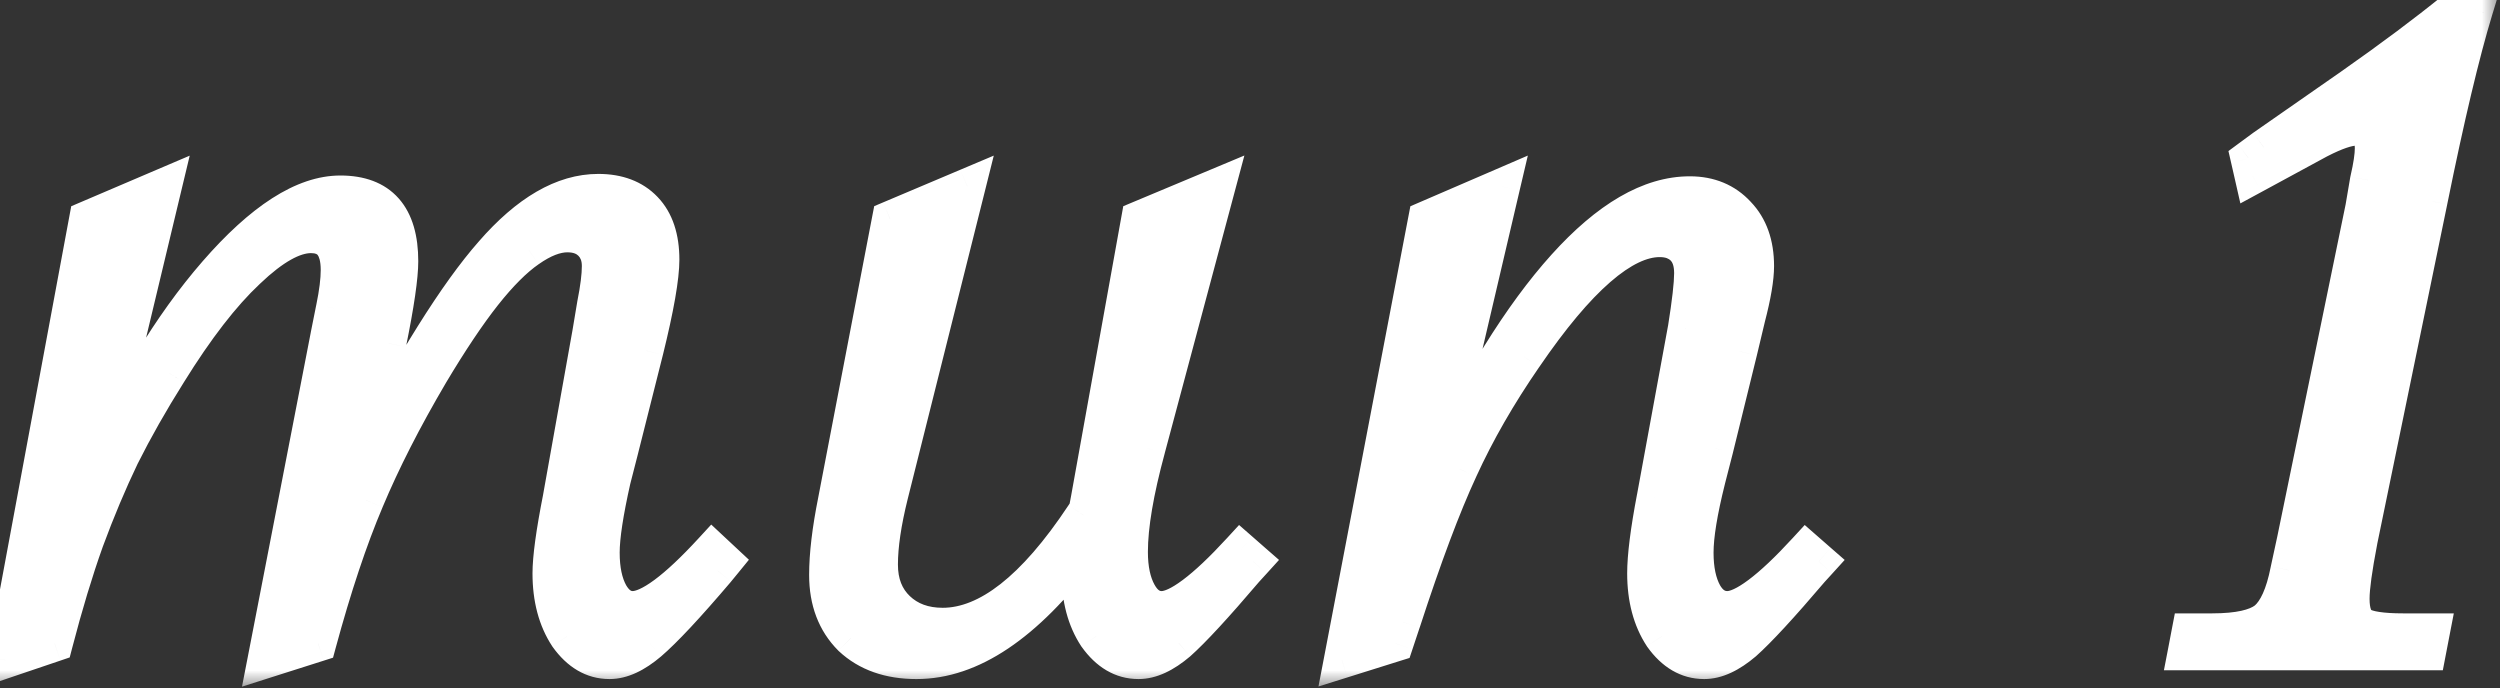 <?xml version="1.0" encoding="UTF-8"?> <svg xmlns="http://www.w3.org/2000/svg" width="69" height="19" viewBox="0 0 69 19" fill="none"><rect x="0" y="0" width="69" height="19" fill="#333333" stroke="none"/> <mask id="path-1-outside-1_2587_51554" maskUnits="userSpaceOnUse" x="-1" y="-1" width="70" height="20" fill="black"> <rect fill="white" x="-1" y="-1" width="70" height="20"></rect> <path d="M8.781 17.758L7.331 18.22L9.066 9.277C9.066 9.277 9.118 9.021 9.22 8.508C9.308 8.083 9.352 7.731 9.352 7.453C9.352 6.809 9.096 6.486 8.583 6.486C8.1 6.486 7.514 6.816 6.825 7.475C6.137 8.12 5.412 9.057 4.65 10.288C4.152 11.079 3.72 11.84 3.354 12.573C3.002 13.305 2.672 14.089 2.365 14.924C2.072 15.744 1.786 16.689 1.508 17.758L0.146 18.22L2.409 6.047L4.518 5.146L2.606 13.122C3.588 10.852 4.708 8.991 5.968 7.541C7.243 6.076 8.385 5.344 9.396 5.344C10.495 5.344 11.044 5.966 11.044 7.211C11.044 7.636 10.934 8.391 10.714 9.475L9.989 12.748C11.41 10.024 12.611 8.105 13.593 6.992C14.574 5.864 15.548 5.3 16.515 5.3C17.057 5.3 17.482 5.461 17.79 5.783C18.097 6.105 18.251 6.567 18.251 7.167C18.251 7.651 18.105 8.486 17.811 9.672L17.13 12.375L16.911 13.232C16.706 14.14 16.603 14.814 16.603 15.253C16.603 15.722 16.684 16.103 16.845 16.396C17.006 16.674 17.211 16.814 17.46 16.814C17.929 16.814 18.661 16.271 19.657 15.188L19.987 15.495L19.789 15.737C18.954 16.718 18.331 17.385 17.921 17.736C17.526 18.073 17.16 18.242 16.823 18.242C16.369 18.242 15.98 18.015 15.658 17.561C15.351 17.092 15.197 16.513 15.197 15.825C15.197 15.4 15.292 14.704 15.482 13.737L16.295 9.189L16.427 8.398C16.515 7.958 16.559 7.607 16.559 7.343C16.559 7.08 16.479 6.867 16.317 6.706C16.156 6.545 15.937 6.464 15.658 6.464C15.336 6.464 14.977 6.604 14.582 6.882C14.201 7.146 13.79 7.556 13.351 8.112C12.912 8.669 12.421 9.401 11.879 10.31C11.146 11.555 10.553 12.719 10.099 13.803C9.645 14.873 9.206 16.191 8.781 17.758ZM26.7 5.146L24.568 13.649C24.378 14.411 24.283 15.056 24.283 15.583C24.283 16.096 24.444 16.506 24.766 16.814C25.088 17.121 25.506 17.275 26.019 17.275C27.264 17.275 28.56 16.257 29.908 14.221L29.996 14.089C30.025 13.942 30.047 13.825 30.061 13.737L31.446 6.047L33.599 5.146L31.666 12.375C31.343 13.562 31.182 14.514 31.182 15.231C31.182 15.7 31.263 16.081 31.424 16.374C31.585 16.667 31.797 16.814 32.061 16.814C32.515 16.814 33.24 16.271 34.236 15.188L34.588 15.495L34.368 15.737C33.533 16.718 32.918 17.385 32.523 17.736C32.127 18.073 31.761 18.242 31.424 18.242C30.97 18.242 30.581 18.015 30.259 17.561C29.952 17.092 29.798 16.513 29.798 15.825C29.798 15.605 29.805 15.4 29.82 15.21C28.296 17.231 26.788 18.242 25.294 18.242C24.546 18.242 23.946 18.029 23.492 17.605C23.052 17.165 22.832 16.586 22.832 15.869C22.832 15.312 22.913 14.631 23.074 13.825L24.568 6.047L26.7 5.146ZM37.038 18.22L39.367 6.047L41.455 5.146L39.565 13.21C40.781 10.646 41.989 8.698 43.19 7.365C44.392 6.032 45.541 5.366 46.64 5.366C47.182 5.366 47.622 5.549 47.959 5.915C48.295 6.267 48.464 6.743 48.464 7.343C48.464 7.68 48.383 8.156 48.222 8.771L48.002 9.694L47.343 12.375L47.123 13.232C46.904 14.111 46.794 14.785 46.794 15.253C46.794 15.722 46.874 16.103 47.036 16.396C47.197 16.674 47.409 16.814 47.673 16.814C48.127 16.814 48.852 16.271 49.848 15.188L50.2 15.495L49.98 15.737C49.145 16.718 48.53 17.385 48.134 17.736C47.739 18.073 47.373 18.242 47.036 18.242C46.581 18.242 46.193 18.015 45.871 17.561C45.563 17.092 45.41 16.513 45.41 15.825C45.41 15.356 45.498 14.66 45.673 13.737L46.53 9.079C46.648 8.347 46.706 7.834 46.706 7.541C46.706 7.233 46.626 6.999 46.464 6.838C46.303 6.677 46.084 6.596 45.805 6.596C44.794 6.596 43.549 7.68 42.07 9.848C41.352 10.888 40.759 11.921 40.29 12.946C39.821 13.957 39.294 15.363 38.708 17.165L38.51 17.758L37.038 18.22ZM67.009 18H60.33L60.44 17.429H61.055C61.773 17.429 62.27 17.319 62.549 17.099C62.827 16.865 63.032 16.411 63.164 15.737L63.34 14.924L65.23 5.739L65.361 4.97C65.449 4.589 65.493 4.296 65.493 4.091C65.493 3.71 65.339 3.52 65.032 3.52C64.797 3.52 64.453 3.637 63.999 3.872L62.175 4.86L62.065 4.377L62.483 4.069L64.944 2.355C66.028 1.594 66.958 0.898 67.734 0.268H68.306C67.939 1.469 67.522 3.227 67.053 5.542L65.12 14.924C64.973 15.685 64.9 16.22 64.9 16.528C64.9 16.894 64.988 17.136 65.164 17.253C65.354 17.37 65.742 17.429 66.328 17.429H67.119L67.009 18Z"></path> </mask> <path d="M8.781 17.758L7.331 18.22L9.066 9.277C9.066 9.277 9.118 9.021 9.22 8.508C9.308 8.083 9.352 7.731 9.352 7.453C9.352 6.809 9.096 6.486 8.583 6.486C8.1 6.486 7.514 6.816 6.825 7.475C6.137 8.12 5.412 9.057 4.65 10.288C4.152 11.079 3.72 11.84 3.354 12.573C3.002 13.305 2.672 14.089 2.365 14.924C2.072 15.744 1.786 16.689 1.508 17.758L0.146 18.22L2.409 6.047L4.518 5.146L2.606 13.122C3.588 10.852 4.708 8.991 5.968 7.541C7.243 6.076 8.385 5.344 9.396 5.344C10.495 5.344 11.044 5.966 11.044 7.211C11.044 7.636 10.934 8.391 10.714 9.475L9.989 12.748C11.41 10.024 12.611 8.105 13.593 6.992C14.574 5.864 15.548 5.3 16.515 5.3C17.057 5.3 17.482 5.461 17.79 5.783C18.097 6.105 18.251 6.567 18.251 7.167C18.251 7.651 18.105 8.486 17.811 9.672L17.13 12.375L16.911 13.232C16.706 14.14 16.603 14.814 16.603 15.253C16.603 15.722 16.684 16.103 16.845 16.396C17.006 16.674 17.211 16.814 17.46 16.814C17.929 16.814 18.661 16.271 19.657 15.188L19.987 15.495L19.789 15.737C18.954 16.718 18.331 17.385 17.921 17.736C17.526 18.073 17.16 18.242 16.823 18.242C16.369 18.242 15.98 18.015 15.658 17.561C15.351 17.092 15.197 16.513 15.197 15.825C15.197 15.4 15.292 14.704 15.482 13.737L16.295 9.189L16.427 8.398C16.515 7.958 16.559 7.607 16.559 7.343C16.559 7.08 16.479 6.867 16.317 6.706C16.156 6.545 15.937 6.464 15.658 6.464C15.336 6.464 14.977 6.604 14.582 6.882C14.201 7.146 13.79 7.556 13.351 8.112C12.912 8.669 12.421 9.401 11.879 10.31C11.146 11.555 10.553 12.719 10.099 13.803C9.645 14.873 9.206 16.191 8.781 17.758ZM26.7 5.146L24.568 13.649C24.378 14.411 24.283 15.056 24.283 15.583C24.283 16.096 24.444 16.506 24.766 16.814C25.088 17.121 25.506 17.275 26.019 17.275C27.264 17.275 28.56 16.257 29.908 14.221L29.996 14.089C30.025 13.942 30.047 13.825 30.061 13.737L31.446 6.047L33.599 5.146L31.666 12.375C31.343 13.562 31.182 14.514 31.182 15.231C31.182 15.7 31.263 16.081 31.424 16.374C31.585 16.667 31.797 16.814 32.061 16.814C32.515 16.814 33.24 16.271 34.236 15.188L34.588 15.495L34.368 15.737C33.533 16.718 32.918 17.385 32.523 17.736C32.127 18.073 31.761 18.242 31.424 18.242C30.97 18.242 30.581 18.015 30.259 17.561C29.952 17.092 29.798 16.513 29.798 15.825C29.798 15.605 29.805 15.4 29.82 15.21C28.296 17.231 26.788 18.242 25.294 18.242C24.546 18.242 23.946 18.029 23.492 17.605C23.052 17.165 22.832 16.586 22.832 15.869C22.832 15.312 22.913 14.631 23.074 13.825L24.568 6.047L26.7 5.146ZM37.038 18.22L39.367 6.047L41.455 5.146L39.565 13.21C40.781 10.646 41.989 8.698 43.19 7.365C44.392 6.032 45.541 5.366 46.64 5.366C47.182 5.366 47.622 5.549 47.959 5.915C48.295 6.267 48.464 6.743 48.464 7.343C48.464 7.68 48.383 8.156 48.222 8.771L48.002 9.694L47.343 12.375L47.123 13.232C46.904 14.111 46.794 14.785 46.794 15.253C46.794 15.722 46.874 16.103 47.036 16.396C47.197 16.674 47.409 16.814 47.673 16.814C48.127 16.814 48.852 16.271 49.848 15.188L50.2 15.495L49.98 15.737C49.145 16.718 48.53 17.385 48.134 17.736C47.739 18.073 47.373 18.242 47.036 18.242C46.581 18.242 46.193 18.015 45.871 17.561C45.563 17.092 45.41 16.513 45.41 15.825C45.41 15.356 45.498 14.66 45.673 13.737L46.53 9.079C46.648 8.347 46.706 7.834 46.706 7.541C46.706 7.233 46.626 6.999 46.464 6.838C46.303 6.677 46.084 6.596 45.805 6.596C44.794 6.596 43.549 7.68 42.07 9.848C41.352 10.888 40.759 11.921 40.29 12.946C39.821 13.957 39.294 15.363 38.708 17.165L38.51 17.758L37.038 18.22ZM67.009 18H60.33L60.44 17.429H61.055C61.773 17.429 62.27 17.319 62.549 17.099C62.827 16.865 63.032 16.411 63.164 15.737L63.34 14.924L65.23 5.739L65.361 4.97C65.449 4.589 65.493 4.296 65.493 4.091C65.493 3.71 65.339 3.52 65.032 3.52C64.797 3.52 64.453 3.637 63.999 3.872L62.175 4.86L62.065 4.377L62.483 4.069L64.944 2.355C66.028 1.594 66.958 0.898 67.734 0.268H68.306C67.939 1.469 67.522 3.227 67.053 5.542L65.12 14.924C64.973 15.685 64.9 16.22 64.9 16.528C64.9 16.894 64.988 17.136 65.164 17.253C65.354 17.37 65.742 17.429 66.328 17.429H67.119L67.009 18Z" fill="white"></path> <path d="M8.781 17.758L8.932 18.235L9.192 18.152L9.263 17.889L8.781 17.758ZM7.331 18.22L6.84 18.125L6.679 18.952L7.482 18.696L7.331 18.22ZM9.066 9.277L8.576 9.179L8.576 9.182L9.066 9.277ZM9.22 8.508L8.731 8.407L8.73 8.41L9.22 8.508ZM6.825 7.475L7.167 7.84L7.171 7.836L6.825 7.475ZM4.65 10.288L5.073 10.554L5.075 10.551L4.65 10.288ZM3.354 12.573L2.906 12.349L2.903 12.356L3.354 12.573ZM2.365 14.924L1.896 14.751L1.894 14.756L2.365 14.924ZM1.508 17.758L1.668 18.232L1.924 18.145L1.992 17.884L1.508 17.758ZM0.146 18.22L-0.346 18.128L-0.502 18.967L0.306 18.693L0.146 18.22ZM2.409 6.047L2.212 5.587L1.966 5.692L1.917 5.955L2.409 6.047ZM4.518 5.146L5.004 5.263L5.236 4.296L4.322 4.686L4.518 5.146ZM2.606 13.122L2.12 13.005L3.065 13.32L2.606 13.122ZM5.968 7.541L5.591 7.213L5.591 7.213L5.968 7.541ZM10.714 9.475L11.203 9.583L11.204 9.574L10.714 9.475ZM9.989 12.748L9.501 12.64L10.433 12.98L9.989 12.748ZM13.593 6.992L13.968 7.322L13.97 7.32L13.593 6.992ZM17.811 9.672L18.296 9.795L18.297 9.792L17.811 9.672ZM17.13 12.375L17.615 12.499L17.615 12.497L17.13 12.375ZM16.911 13.232L16.426 13.108L16.424 13.115L16.423 13.122L16.911 13.232ZM16.845 16.396L16.407 16.637L16.412 16.646L16.845 16.396ZM19.657 15.188L19.998 14.822L19.63 14.478L19.289 14.849L19.657 15.188ZM19.987 15.495L20.374 15.812L20.67 15.449L20.328 15.13L19.987 15.495ZM19.789 15.737L20.17 16.061L20.176 16.053L19.789 15.737ZM17.921 17.736L18.246 18.117L18.247 18.116L17.921 17.736ZM15.658 17.561L15.24 17.835L15.245 17.843L15.25 17.85L15.658 17.561ZM15.482 13.737L15.973 13.834L15.975 13.825L15.482 13.737ZM16.295 9.189L16.788 9.277L16.789 9.271L16.295 9.189ZM16.427 8.398L15.937 8.3L15.935 8.308L15.934 8.316L16.427 8.398ZM14.582 6.882L14.866 7.293L14.869 7.291L14.582 6.882ZM11.879 10.31L11.45 10.053L11.448 10.056L11.879 10.31ZM10.099 13.803L10.559 13.999L10.56 13.996L10.099 13.803ZM8.629 17.282L7.179 17.743L7.482 18.696L8.932 18.235L8.629 17.282ZM7.821 18.315L9.557 9.372L8.576 9.182L6.84 18.125L7.821 18.315ZM9.066 9.277C9.557 9.375 9.557 9.375 9.557 9.375C9.557 9.375 9.557 9.375 9.557 9.375C9.557 9.375 9.557 9.375 9.557 9.375C9.557 9.375 9.557 9.375 9.557 9.375C9.557 9.375 9.557 9.375 9.557 9.375C9.557 9.375 9.557 9.375 9.557 9.375C9.557 9.375 9.557 9.375 9.557 9.375C9.557 9.375 9.557 9.375 9.557 9.375C9.557 9.375 9.557 9.375 9.557 9.375C9.557 9.375 9.557 9.375 9.557 9.375C9.557 9.375 9.557 9.375 9.557 9.375C9.557 9.375 9.557 9.375 9.557 9.374C9.557 9.374 9.557 9.374 9.557 9.374C9.557 9.374 9.557 9.374 9.557 9.374C9.557 9.374 9.557 9.374 9.557 9.374C9.557 9.374 9.557 9.374 9.557 9.374C9.557 9.374 9.557 9.374 9.557 9.374C9.557 9.374 9.557 9.374 9.557 9.374C9.557 9.374 9.557 9.374 9.557 9.374C9.557 9.374 9.557 9.374 9.557 9.374C9.557 9.374 9.557 9.374 9.557 9.374C9.557 9.374 9.557 9.374 9.557 9.373C9.557 9.373 9.557 9.373 9.557 9.373C9.557 9.373 9.557 9.373 9.557 9.373C9.557 9.373 9.557 9.373 9.557 9.373C9.557 9.373 9.557 9.373 9.557 9.373C9.557 9.373 9.557 9.373 9.557 9.373C9.557 9.373 9.557 9.373 9.557 9.373C9.557 9.373 9.557 9.373 9.557 9.372C9.557 9.372 9.557 9.372 9.557 9.372C9.557 9.372 9.557 9.372 9.557 9.372C9.557 9.372 9.557 9.372 9.557 9.372C9.557 9.372 9.557 9.372 9.557 9.372C9.557 9.372 9.557 9.372 9.557 9.372C9.557 9.371 9.557 9.371 9.557 9.371C9.557 9.371 9.557 9.371 9.557 9.371C9.557 9.371 9.557 9.371 9.557 9.371C9.558 9.371 9.558 9.371 9.558 9.371C9.558 9.371 9.558 9.371 9.558 9.37C9.558 9.37 9.558 9.37 9.558 9.37C9.558 9.37 9.558 9.37 9.558 9.37C9.558 9.37 9.558 9.37 9.558 9.37C9.558 9.37 9.558 9.37 9.558 9.369C9.558 9.369 9.558 9.369 9.558 9.369C9.558 9.369 9.558 9.369 9.558 9.369C9.558 9.369 9.558 9.369 9.558 9.369C9.558 9.369 9.558 9.369 9.558 9.368C9.558 9.368 9.558 9.368 9.558 9.368C9.558 9.368 9.558 9.368 9.558 9.368C9.558 9.368 9.558 9.368 9.558 9.368C9.558 9.367 9.558 9.367 9.558 9.367C9.558 9.367 9.558 9.367 9.558 9.367C9.558 9.367 9.558 9.367 9.558 9.367C9.558 9.367 9.558 9.366 9.558 9.366C9.558 9.366 9.558 9.366 9.558 9.366C9.558 9.366 9.559 9.366 9.559 9.366C9.559 9.366 9.559 9.365 9.559 9.365C9.559 9.365 9.559 9.365 9.559 9.365C9.559 9.365 9.559 9.365 9.559 9.365C9.559 9.365 9.559 9.364 9.559 9.364C9.559 9.364 9.559 9.364 9.559 9.364C9.559 9.364 9.559 9.364 9.559 9.364C9.559 9.364 9.559 9.363 9.559 9.363C9.559 9.363 9.559 9.363 9.559 9.363C9.559 9.363 9.559 9.363 9.559 9.363C9.559 9.362 9.559 9.362 9.559 9.362C9.559 9.362 9.559 9.362 9.559 9.362C9.559 9.362 9.559 9.361 9.559 9.361C9.559 9.361 9.559 9.361 9.559 9.361C9.56 9.361 9.56 9.361 9.56 9.361C9.56 9.36 9.56 9.36 9.56 9.36C9.56 9.36 9.56 9.36 9.56 9.36C9.56 9.36 9.56 9.359 9.56 9.359C9.56 9.359 9.56 9.359 9.56 9.359C9.56 9.359 9.56 9.359 9.56 9.358C9.56 9.358 9.56 9.358 9.56 9.358C9.56 9.358 9.56 9.358 9.56 9.358C9.56 9.357 9.56 9.357 9.56 9.357C9.56 9.357 9.56 9.357 9.56 9.357C9.56 9.356 9.56 9.356 9.56 9.356C9.56 9.356 9.561 9.356 9.561 9.356C9.561 9.356 9.561 9.355 9.561 9.355C9.561 9.355 9.561 9.355 9.561 9.355C9.561 9.355 9.561 9.354 9.561 9.354C9.561 9.354 9.561 9.354 9.561 9.354C9.561 9.354 9.561 9.353 9.561 9.353C9.561 9.353 9.561 9.353 9.561 9.353C9.561 9.353 9.561 9.352 9.561 9.352C9.561 9.352 9.561 9.352 9.561 9.352C9.561 9.351 9.561 9.351 9.561 9.351C9.561 9.351 9.562 9.351 9.562 9.351C9.562 9.35 9.562 9.35 9.562 9.35C9.562 9.35 9.562 9.35 9.562 9.35C9.562 9.349 9.562 9.349 9.562 9.349C9.562 9.349 9.562 9.349 9.562 9.348C9.562 9.348 9.562 9.348 9.562 9.348C9.562 9.348 9.562 9.348 9.562 9.347C9.562 9.347 9.562 9.347 9.562 9.347C9.562 9.347 9.562 9.346 9.562 9.346C9.562 9.346 9.563 9.346 9.563 9.346C9.563 9.345 9.563 9.345 9.563 9.345C9.563 9.345 9.563 9.345 9.563 9.344C9.563 9.344 9.563 9.344 9.563 9.344C9.563 9.344 9.563 9.343 9.563 9.343C9.563 9.343 9.563 9.343 9.563 9.343C9.563 9.342 9.563 9.342 9.563 9.342C9.563 9.342 9.563 9.342 9.563 9.341C9.563 9.341 9.563 9.341 9.564 9.341C9.564 9.34 9.564 9.34 9.564 9.34C9.564 9.34 9.564 9.34 9.564 9.339C9.564 9.339 9.564 9.339 9.564 9.339C9.564 9.339 9.564 9.338 9.564 9.338C9.564 9.338 9.564 9.338 9.564 9.337C9.564 9.337 9.564 9.337 9.564 9.337C9.564 9.337 9.564 9.336 9.564 9.336C9.565 9.336 9.565 9.336 9.565 9.335C9.565 9.335 9.565 9.335 9.565 9.335C9.565 9.335 9.565 9.334 9.565 9.334C9.565 9.334 9.565 9.334 9.565 9.333C9.565 9.333 9.565 9.333 9.565 9.333C9.565 9.332 9.565 9.332 9.565 9.332C9.565 9.332 9.565 9.331 9.565 9.331C9.565 9.331 9.566 9.331 9.566 9.331C9.566 9.33 9.566 9.33 9.566 9.33C9.566 9.33 9.566 9.329 9.566 9.329C9.566 9.329 9.566 9.329 9.566 9.328C9.566 9.328 9.566 9.328 9.566 9.328C9.566 9.327 9.566 9.327 9.566 9.327C9.566 9.327 9.566 9.326 9.566 9.326C9.567 9.326 9.567 9.326 9.567 9.325C9.567 9.325 9.567 9.325 9.567 9.325C9.567 9.324 9.567 9.324 9.567 9.324C9.567 9.324 9.567 9.323 9.567 9.323C9.567 9.323 9.567 9.322 9.567 9.322C9.567 9.322 9.567 9.322 9.567 9.321C9.567 9.321 9.568 9.321 9.568 9.321C9.568 9.32 9.568 9.32 9.568 9.32C9.568 9.32 9.568 9.319 9.568 9.319C9.568 9.319 9.568 9.319 9.568 9.318C9.568 9.318 9.568 9.318 9.568 9.317C9.568 9.317 9.568 9.317 9.568 9.317C9.568 9.316 9.568 9.316 9.569 9.316C9.569 9.315 9.569 9.315 9.569 9.315C9.569 9.315 9.569 9.314 9.569 9.314C9.569 9.314 9.569 9.314 9.569 9.313C9.569 9.313 9.569 9.313 9.569 9.312C9.569 9.312 9.569 9.312 9.569 9.312C9.569 9.311 9.569 9.311 9.57 9.311C9.57 9.31 9.57 9.31 9.57 9.31C9.57 9.309 9.57 9.309 9.57 9.309C9.57 9.309 9.57 9.308 9.57 9.308C9.57 9.308 9.57 9.307 9.57 9.307C9.57 9.307 9.57 9.307 9.57 9.306C9.57 9.306 9.571 9.306 9.571 9.305C9.571 9.305 9.571 9.305 9.571 9.304C9.571 9.304 9.571 9.304 9.571 9.304C9.571 9.303 9.571 9.303 9.571 9.303C9.571 9.302 9.571 9.302 9.571 9.302C9.571 9.301 9.571 9.301 9.572 9.301C9.572 9.3 9.572 9.3 9.572 9.3C9.572 9.3 9.572 9.299 9.572 9.299C9.572 9.299 9.572 9.298 9.572 9.298C9.572 9.298 9.572 9.297 9.572 9.297C9.572 9.297 9.572 9.296 9.572 9.296C9.573 9.296 9.573 9.295 9.573 9.295C9.573 9.295 9.573 9.294 9.573 9.294C9.573 9.294 9.573 9.293 9.573 9.293C9.573 9.293 9.573 9.292 9.573 9.292C9.573 9.292 9.573 9.291 9.573 9.291C9.574 9.291 9.574 9.29 9.574 9.29C9.574 9.29 9.574 9.289 9.574 9.289C9.574 9.289 9.574 9.288 9.574 9.288C9.574 9.288 9.574 9.287 9.574 9.287C9.574 9.287 9.574 9.286 9.574 9.286C9.575 9.286 9.575 9.285 9.575 9.285C9.575 9.285 9.575 9.284 9.575 9.284C9.575 9.284 9.575 9.283 9.575 9.283C9.575 9.283 9.575 9.282 9.575 9.282C9.575 9.282 9.575 9.281 9.575 9.281C9.576 9.281 9.576 9.28 9.576 9.28C9.576 9.28 9.576 9.279 9.576 9.279C9.576 9.278 9.576 9.278 9.576 9.278C9.576 9.277 9.576 9.277 9.576 9.277C9.576 9.276 9.576 9.276 9.577 9.276C9.577 9.275 9.577 9.275 9.577 9.275C9.577 9.274 9.577 9.274 9.577 9.273C9.577 9.273 9.577 9.273 9.577 9.272C9.577 9.272 9.577 9.272 9.577 9.271C9.578 9.271 9.578 9.27 9.578 9.27C9.578 9.27 9.578 9.269 9.578 9.269C9.578 9.269 9.578 9.268 9.578 9.268C9.578 9.268 9.578 9.267 9.578 9.267C9.578 9.266 9.578 9.266 9.579 9.266C9.579 9.265 9.579 9.265 9.579 9.264C9.579 9.264 9.579 9.264 9.579 9.263C9.579 9.263 9.579 9.263 9.579 9.262C9.579 9.262 9.579 9.261 9.579 9.261C9.58 9.261 9.58 9.26 9.58 9.26C9.58 9.26 9.58 9.259 9.58 9.259C9.58 9.258 9.58 9.258 9.58 9.258C9.58 9.257 9.58 9.257 9.58 9.256C9.58 9.256 9.581 9.256 9.581 9.255C9.581 9.255 9.581 9.254 9.581 9.254C9.581 9.254 9.581 9.253 9.581 9.253C9.581 9.252 9.581 9.252 9.581 9.252C9.581 9.251 9.582 9.251 9.582 9.25C9.582 9.25 9.582 9.25 9.582 9.249C9.582 9.249 9.582 9.248 9.582 9.248C9.582 9.248 9.582 9.247 9.582 9.247C9.582 9.246 9.582 9.246 9.583 9.246C9.583 9.245 9.583 9.245 9.583 9.244C9.583 9.244 9.583 9.243 9.583 9.243C9.583 9.243 9.583 9.242 9.583 9.242C9.583 9.241 9.583 9.241 9.584 9.241C9.584 9.24 9.584 9.24 9.584 9.239C9.584 9.239 9.584 9.238 9.584 9.238C9.584 9.238 9.584 9.237 9.584 9.237C9.584 9.236 9.585 9.236 9.585 9.235C9.585 9.235 9.585 9.235 9.585 9.234C9.585 9.234 9.585 9.233 9.585 9.233C9.585 9.232 9.585 9.232 9.585 9.232C9.585 9.231 9.586 9.231 9.586 9.23C9.586 9.23 9.586 9.229 9.586 9.229C9.586 9.229 9.586 9.228 9.586 9.228C9.586 9.227 9.586 9.227 9.586 9.226C9.586 9.226 9.587 9.226 9.587 9.225C9.587 9.225 9.587 9.224 9.587 9.224C9.587 9.223 9.587 9.223 9.587 9.222C9.587 9.222 9.587 9.222 9.587 9.221C9.588 9.221 9.588 9.22 9.588 9.22C9.588 9.219 9.588 9.219 9.588 9.218C9.588 9.218 9.588 9.217 9.588 9.217C9.588 9.217 9.588 9.216 9.589 9.216C9.589 9.215 9.589 9.215 9.589 9.214C9.589 9.214 9.589 9.213 9.589 9.213C9.589 9.212 9.589 9.212 9.589 9.212C9.589 9.211 9.59 9.211 9.59 9.21C9.59 9.21 9.59 9.209 9.59 9.209C9.59 9.208 9.59 9.208 9.59 9.207C9.59 9.207 9.59 9.206 9.59 9.206C9.591 9.205 9.591 9.205 9.591 9.205C9.591 9.204 9.591 9.204 9.591 9.203C9.591 9.203 9.591 9.202 9.591 9.202C9.591 9.201 9.592 9.201 9.592 9.2C9.592 9.2 9.592 9.199 9.592 9.199C9.592 9.198 9.592 9.198 9.592 9.197C9.592 9.197 9.592 9.196 9.592 9.196C9.593 9.195 9.593 9.195 9.593 9.194C9.593 9.194 9.593 9.194 9.593 9.193C9.593 9.193 9.593 9.192 9.593 9.192C9.593 9.191 9.594 9.191 9.594 9.19C9.594 9.19 9.594 9.189 9.594 9.189C9.594 9.188 9.594 9.188 9.594 9.187C9.594 9.187 9.594 9.186 9.595 9.186C9.595 9.185 9.595 9.185 9.595 9.184C9.595 9.184 9.595 9.183 9.595 9.183C9.595 9.182 9.595 9.182 9.595 9.181C9.596 9.181 9.596 9.18 9.596 9.18C9.596 9.179 9.596 9.179 9.596 9.178C9.596 9.178 9.596 9.177 9.596 9.177C9.596 9.176 9.597 9.176 9.597 9.175C9.597 9.175 9.597 9.174 9.597 9.174C9.597 9.173 9.597 9.173 9.597 9.172C9.597 9.171 9.597 9.171 9.598 9.17C9.598 9.17 9.598 9.169 9.598 9.169C9.598 9.168 9.598 9.168 9.598 9.167C9.598 9.167 9.598 9.166 9.599 9.166C9.599 9.165 9.599 9.165 9.599 9.164C9.599 9.164 9.599 9.163 9.599 9.163C9.599 9.162 9.599 9.162 9.599 9.161C9.6 9.161 9.6 9.16 9.6 9.159C9.6 9.159 9.6 9.158 9.6 9.158C9.6 9.157 9.6 9.157 9.6 9.156C9.601 9.156 9.601 9.155 9.601 9.155C9.601 9.154 9.601 9.154 9.601 9.153C9.601 9.153 9.601 9.152 9.601 9.151C9.601 9.151 9.602 9.15 9.602 9.15C9.602 9.149 9.602 9.149 9.602 9.148C9.602 9.148 9.602 9.147 9.602 9.147C9.602 9.146 9.603 9.145 9.603 9.145C9.603 9.144 9.603 9.144 9.603 9.143C9.603 9.143 9.603 9.142 9.603 9.142C9.603 9.141 9.604 9.141 9.604 9.14C9.604 9.139 9.604 9.139 9.604 9.138C9.604 9.138 9.604 9.137 9.604 9.137C9.604 9.136 9.605 9.136 9.605 9.135C9.605 9.134 9.605 9.134 9.605 9.133C9.605 9.133 9.605 9.132 9.605 9.132C9.605 9.131 9.606 9.13 9.606 9.13C9.606 9.129 9.606 9.129 9.606 9.128C9.606 9.128 9.606 9.127 9.606 9.126C9.607 9.126 9.607 9.125 9.607 9.125C9.607 9.124 9.607 9.124 9.607 9.123C9.607 9.122 9.607 9.122 9.607 9.121C9.608 9.121 9.608 9.12 9.608 9.12C9.608 9.119 9.608 9.118 9.608 9.118C9.608 9.117 9.608 9.117 9.608 9.116C9.609 9.116 9.609 9.115 9.609 9.114C9.609 9.114 9.609 9.113 9.609 9.113C9.609 9.112 9.609 9.111 9.61 9.111C9.61 9.11 9.61 9.11 9.61 9.109C9.61 9.109 9.61 9.108 9.61 9.107C9.61 9.107 9.61 9.106 9.611 9.106C9.611 9.105 9.611 9.104 9.611 9.104C9.611 9.103 9.611 9.103 9.611 9.102C9.611 9.101 9.612 9.101 9.612 9.1C9.612 9.1 9.612 9.099 9.612 9.098C9.612 9.098 9.612 9.097 9.612 9.097C9.612 9.096 9.613 9.095 9.613 9.095C9.613 9.094 9.613 9.094 9.613 9.093C9.613 9.092 9.613 9.092 9.613 9.091C9.614 9.091 9.614 9.09 9.614 9.089C9.614 9.089 9.614 9.088 9.614 9.088C9.614 9.087 9.614 9.086 9.615 9.086C9.615 9.085 9.615 9.084 9.615 9.084C9.615 9.083 9.615 9.083 9.615 9.082C9.615 9.081 9.616 9.081 9.616 9.08C9.616 9.079 9.616 9.079 9.616 9.078C9.616 9.078 9.616 9.077 9.616 9.076C9.617 9.076 9.617 9.075 9.617 9.075C9.617 9.074 9.617 9.073 9.617 9.073C9.617 9.072 9.617 9.071 9.618 9.071C9.618 9.07 9.618 9.069 9.618 9.069C9.618 9.068 9.618 9.068 9.618 9.067C9.618 9.066 9.619 9.066 9.619 9.065C9.619 9.064 9.619 9.064 9.619 9.063C9.619 9.062 9.619 9.062 9.619 9.061C9.62 9.061 9.62 9.06 9.62 9.059C9.62 9.059 9.62 9.058 9.62 9.057C9.62 9.057 9.62 9.056 9.621 9.055C9.621 9.055 9.621 9.054 9.621 9.053C9.621 9.053 9.621 9.052 9.621 9.052C9.621 9.051 9.622 9.05 9.622 9.05C9.622 9.049 9.622 9.048 9.622 9.048C9.622 9.047 9.622 9.046 9.623 9.046C9.623 9.045 9.623 9.044 9.623 9.044C9.623 9.043 9.623 9.042 9.623 9.042C9.623 9.041 9.624 9.04 9.624 9.04C9.624 9.039 9.624 9.038 9.624 9.038C9.624 9.037 9.624 9.036 9.625 9.036C9.625 9.035 9.625 9.034 9.625 9.034C9.625 9.033 9.625 9.032 9.625 9.032C9.625 9.031 9.626 9.03 9.626 9.03C9.626 9.029 9.626 9.028 9.626 9.028C9.626 9.027 9.626 9.026 9.627 9.026C9.627 9.025 9.627 9.024 9.627 9.024C9.627 9.023 9.627 9.022 9.627 9.022C9.627 9.021 9.628 9.02 9.628 9.02C9.628 9.019 9.628 9.018 9.628 9.018C9.628 9.017 9.628 9.016 9.629 9.016C9.629 9.015 9.629 9.014 9.629 9.013C9.629 9.013 9.629 9.012 9.629 9.011C9.63 9.011 9.63 9.01 9.63 9.009C9.63 9.009 9.63 9.008 9.63 9.007C9.63 9.007 9.63 9.006 9.631 9.005C9.631 9.005 9.631 9.004 9.631 9.003C9.631 9.002 9.631 9.002 9.631 9.001C9.632 9 9.632 9 9.632 8.999C9.632 8.998 9.632 8.998 9.632 8.997C9.632 8.996 9.633 8.995 9.633 8.995C9.633 8.994 9.633 8.993 9.633 8.993C9.633 8.992 9.633 8.991 9.634 8.99C9.634 8.99 9.634 8.989 9.634 8.988C9.634 8.988 9.634 8.987 9.634 8.986C9.635 8.986 9.635 8.985 9.635 8.984C9.635 8.983 9.635 8.983 9.635 8.982C9.635 8.981 9.636 8.98 9.636 8.98C9.636 8.979 9.636 8.978 9.636 8.978C9.636 8.977 9.636 8.976 9.637 8.975C9.637 8.975 9.637 8.974 9.637 8.973C9.637 8.973 9.637 8.972 9.637 8.971C9.638 8.97 9.638 8.97 9.638 8.969C9.638 8.968 9.638 8.967 9.638 8.967C9.638 8.966 9.639 8.965 9.639 8.965C9.639 8.964 9.639 8.963 9.639 8.962C9.639 8.962 9.639 8.961 9.64 8.96C9.64 8.959 9.64 8.959 9.64 8.958C9.64 8.957 9.64 8.956 9.641 8.956C9.641 8.955 9.641 8.954 9.641 8.954C9.641 8.953 9.641 8.952 9.641 8.951C9.642 8.951 9.642 8.95 9.642 8.949C9.642 8.948 9.642 8.948 9.642 8.947C9.642 8.946 9.643 8.945 9.643 8.945C9.643 8.944 9.643 8.943 9.643 8.942C9.643 8.942 9.644 8.941 9.644 8.94C9.644 8.939 9.644 8.939 9.644 8.938C9.644 8.937 9.644 8.936 9.645 8.936C9.645 8.935 9.645 8.934 9.645 8.933C9.645 8.933 9.645 8.932 9.645 8.931C9.646 8.93 9.646 8.929 9.646 8.929C9.646 8.928 9.646 8.927 9.646 8.926C9.647 8.926 9.647 8.925 9.647 8.924C9.647 8.923 9.647 8.923 9.647 8.922C9.647 8.921 9.648 8.92 9.648 8.919C9.648 8.919 9.648 8.918 9.648 8.917C9.648 8.916 9.649 8.916 9.649 8.915C9.649 8.914 9.649 8.913 9.649 8.913C9.649 8.912 9.649 8.911 9.65 8.91C9.65 8.909 9.65 8.909 9.65 8.908C9.65 8.907 9.65 8.906 9.651 8.906C9.651 8.905 9.651 8.904 9.651 8.903C9.651 8.902 9.651 8.902 9.652 8.901C9.652 8.9 9.652 8.899 9.652 8.898C9.652 8.898 9.652 8.897 9.652 8.896C9.653 8.895 9.653 8.895 9.653 8.894C9.653 8.893 9.653 8.892 9.653 8.891C9.654 8.891 9.654 8.89 9.654 8.889C9.654 8.888 9.654 8.887 9.654 8.887C9.655 8.886 9.655 8.885 9.655 8.884C9.655 8.883 9.655 8.883 9.655 8.882C9.655 8.881 9.656 8.88 9.656 8.879C9.656 8.879 9.656 8.878 9.656 8.877C9.656 8.876 9.657 8.875 9.657 8.875C9.657 8.874 9.657 8.873 9.657 8.872C9.657 8.871 9.658 8.87 9.658 8.87C9.658 8.869 9.658 8.868 9.658 8.867C9.658 8.866 9.659 8.866 9.659 8.865C9.659 8.864 9.659 8.863 9.659 8.862C9.659 8.862 9.66 8.861 9.66 8.86C9.66 8.859 9.66 8.858 9.66 8.857C9.66 8.857 9.661 8.856 9.661 8.855C9.661 8.854 9.661 8.853 9.661 8.852C9.661 8.852 9.662 8.851 9.662 8.85C9.662 8.849 9.662 8.848 9.662 8.848C9.662 8.847 9.663 8.846 9.663 8.845C9.663 8.844 9.663 8.843 9.663 8.843C9.663 8.842 9.664 8.841 9.664 8.84C9.664 8.839 9.664 8.838 9.664 8.838C9.664 8.837 9.665 8.836 9.665 8.835C9.665 8.834 9.665 8.833 9.665 8.832C9.665 8.832 9.666 8.831 9.666 8.83C9.666 8.829 9.666 8.828 9.666 8.827C9.666 8.827 9.667 8.826 9.667 8.825C9.667 8.824 9.667 8.823 9.667 8.822C9.667 8.821 9.668 8.821 9.668 8.82C9.668 8.819 9.668 8.818 9.668 8.817C9.668 8.816 9.669 8.816 9.669 8.815C9.669 8.814 9.669 8.813 9.669 8.812C9.669 8.811 9.67 8.81 9.67 8.81C9.67 8.809 9.67 8.808 9.67 8.807C9.67 8.806 9.671 8.805 9.671 8.804C9.671 8.804 9.671 8.803 9.671 8.802C9.671 8.801 9.672 8.8 9.672 8.799C9.672 8.798 9.672 8.797 9.672 8.797C9.673 8.796 9.673 8.795 9.673 8.794C9.673 8.793 9.673 8.792 9.673 8.791C9.674 8.79 9.674 8.79 9.674 8.789C9.674 8.788 9.674 8.787 9.674 8.786C9.675 8.785 9.675 8.784 9.675 8.783C9.675 8.783 9.675 8.782 9.676 8.781C9.676 8.78 9.676 8.779 9.676 8.778C9.676 8.777 9.676 8.776 9.677 8.776C9.677 8.775 9.677 8.774 9.677 8.773C9.677 8.772 9.677 8.771 9.678 8.77C9.678 8.769 9.678 8.768 9.678 8.768C9.678 8.767 9.679 8.766 9.679 8.765C9.679 8.764 9.679 8.763 9.679 8.762C9.679 8.761 9.68 8.76 9.68 8.76C9.68 8.759 9.68 8.758 9.68 8.757C9.68 8.756 9.681 8.755 9.681 8.754C9.681 8.753 9.681 8.752 9.681 8.751C9.682 8.751 9.682 8.75 9.682 8.749C9.682 8.748 9.682 8.747 9.682 8.746C9.683 8.745 9.683 8.744 9.683 8.743C9.683 8.742 9.683 8.741 9.684 8.741C9.684 8.74 9.684 8.739 9.684 8.738C9.684 8.737 9.684 8.736 9.685 8.735C9.685 8.734 9.685 8.733 9.685 8.732C9.685 8.731 9.686 8.731 9.686 8.73C9.686 8.729 9.686 8.728 9.686 8.727C9.686 8.726 9.687 8.725 9.687 8.724C9.687 8.723 9.687 8.722 9.687 8.721C9.688 8.72 9.688 8.719 9.688 8.719C9.688 8.718 9.688 8.717 9.689 8.716C9.689 8.715 9.689 8.714 9.689 8.713C9.689 8.712 9.689 8.711 9.69 8.71C9.69 8.709 9.69 8.708 9.69 8.707C9.69 8.706 9.691 8.706 9.691 8.705C9.691 8.704 9.691 8.703 9.691 8.702C9.691 8.701 9.692 8.7 9.692 8.699C9.692 8.698 9.692 8.697 9.692 8.696C9.693 8.695 9.693 8.694 9.693 8.693C9.693 8.692 9.693 8.691 9.694 8.691C9.694 8.69 9.694 8.689 9.694 8.688C9.694 8.687 9.695 8.686 9.695 8.685C9.695 8.684 9.695 8.683 9.695 8.682C9.695 8.681 9.696 8.68 9.696 8.679C9.696 8.678 9.696 8.677 9.696 8.676C9.697 8.675 9.697 8.674 9.697 8.673C9.697 8.672 9.697 8.671 9.698 8.671C9.698 8.67 9.698 8.669 9.698 8.668C9.698 8.667 9.699 8.666 9.699 8.665C9.699 8.664 9.699 8.663 9.699 8.662C9.699 8.661 9.7 8.66 9.7 8.659C9.7 8.658 9.7 8.657 9.7 8.656C9.701 8.655 9.701 8.654 9.701 8.653C9.701 8.652 9.701 8.651 9.702 8.65C9.702 8.649 9.702 8.648 9.702 8.647C9.702 8.646 9.703 8.645 9.703 8.644C9.703 8.643 9.703 8.642 9.703 8.642C9.704 8.641 9.704 8.64 9.704 8.639C9.704 8.638 9.704 8.637 9.705 8.636C9.705 8.635 9.705 8.634 9.705 8.633C9.705 8.632 9.706 8.631 9.706 8.63C9.706 8.629 9.706 8.628 9.706 8.627C9.707 8.626 9.707 8.625 9.707 8.624C9.707 8.623 9.707 8.622 9.708 8.621C9.708 8.62 9.708 8.619 9.708 8.618C9.708 8.617 9.709 8.616 9.709 8.615C9.709 8.614 9.709 8.613 9.709 8.612C9.71 8.611 9.71 8.61 9.71 8.609C9.71 8.608 9.71 8.607 9.711 8.606L8.73 8.41C8.73 8.411 8.73 8.412 8.729 8.413C8.729 8.414 8.729 8.415 8.729 8.416C8.729 8.417 8.728 8.418 8.728 8.419C8.728 8.42 8.728 8.421 8.728 8.422C8.727 8.423 8.727 8.424 8.727 8.425C8.727 8.426 8.727 8.427 8.726 8.428C8.726 8.429 8.726 8.43 8.726 8.431C8.726 8.432 8.725 8.433 8.725 8.434C8.725 8.435 8.725 8.436 8.725 8.437C8.724 8.438 8.724 8.439 8.724 8.44C8.724 8.44 8.724 8.441 8.723 8.442C8.723 8.443 8.723 8.444 8.723 8.445C8.723 8.446 8.722 8.447 8.722 8.448C8.722 8.449 8.722 8.45 8.722 8.451C8.721 8.452 8.721 8.453 8.721 8.454C8.721 8.455 8.721 8.456 8.72 8.457C8.72 8.458 8.72 8.459 8.72 8.46C8.72 8.461 8.719 8.462 8.719 8.463C8.719 8.464 8.719 8.465 8.719 8.466C8.719 8.467 8.718 8.468 8.718 8.469C8.718 8.47 8.718 8.471 8.718 8.472C8.717 8.473 8.717 8.473 8.717 8.474C8.717 8.475 8.717 8.476 8.716 8.477C8.716 8.478 8.716 8.479 8.716 8.48C8.716 8.481 8.715 8.482 8.715 8.483C8.715 8.484 8.715 8.485 8.715 8.486C8.715 8.487 8.714 8.488 8.714 8.489C8.714 8.49 8.714 8.491 8.714 8.492C8.713 8.493 8.713 8.493 8.713 8.494C8.713 8.495 8.713 8.496 8.712 8.497C8.712 8.498 8.712 8.499 8.712 8.5C8.712 8.501 8.711 8.502 8.711 8.503C8.711 8.504 8.711 8.505 8.711 8.506C8.711 8.507 8.71 8.508 8.71 8.508C8.71 8.509 8.71 8.51 8.71 8.511C8.709 8.512 8.709 8.513 8.709 8.514C8.709 8.515 8.709 8.516 8.709 8.517C8.708 8.518 8.708 8.519 8.708 8.52C8.708 8.521 8.708 8.522 8.707 8.522C8.707 8.523 8.707 8.524 8.707 8.525C8.707 8.526 8.706 8.527 8.706 8.528C8.706 8.529 8.706 8.53 8.706 8.531C8.706 8.532 8.705 8.533 8.705 8.534C8.705 8.534 8.705 8.535 8.705 8.536C8.704 8.537 8.704 8.538 8.704 8.539C8.704 8.54 8.704 8.541 8.704 8.542C8.703 8.543 8.703 8.544 8.703 8.544C8.703 8.545 8.703 8.546 8.702 8.547C8.702 8.548 8.702 8.549 8.702 8.55C8.702 8.551 8.702 8.552 8.701 8.553C8.701 8.554 8.701 8.554 8.701 8.555C8.701 8.556 8.7 8.557 8.7 8.558C8.7 8.559 8.7 8.56 8.7 8.561C8.7 8.562 8.699 8.563 8.699 8.563C8.699 8.564 8.699 8.565 8.699 8.566C8.698 8.567 8.698 8.568 8.698 8.569C8.698 8.57 8.698 8.571 8.698 8.571C8.697 8.572 8.697 8.573 8.697 8.574C8.697 8.575 8.697 8.576 8.697 8.577C8.696 8.578 8.696 8.579 8.696 8.579C8.696 8.58 8.696 8.581 8.695 8.582C8.695 8.583 8.695 8.584 8.695 8.585C8.695 8.586 8.695 8.586 8.694 8.587C8.694 8.588 8.694 8.589 8.694 8.59C8.694 8.591 8.694 8.592 8.693 8.593C8.693 8.594 8.693 8.594 8.693 8.595C8.693 8.596 8.692 8.597 8.692 8.598C8.692 8.599 8.692 8.6 8.692 8.6C8.692 8.601 8.691 8.602 8.691 8.603C8.691 8.604 8.691 8.605 8.691 8.606C8.691 8.607 8.69 8.607 8.69 8.608C8.69 8.609 8.69 8.61 8.69 8.611C8.69 8.612 8.689 8.613 8.689 8.613C8.689 8.614 8.689 8.615 8.689 8.616C8.689 8.617 8.688 8.618 8.688 8.619C8.688 8.619 8.688 8.62 8.688 8.621C8.687 8.622 8.687 8.623 8.687 8.624C8.687 8.625 8.687 8.625 8.687 8.626C8.686 8.627 8.686 8.628 8.686 8.629C8.686 8.63 8.686 8.63 8.686 8.631C8.685 8.632 8.685 8.633 8.685 8.634C8.685 8.635 8.685 8.636 8.685 8.636C8.684 8.637 8.684 8.638 8.684 8.639C8.684 8.64 8.684 8.641 8.684 8.641C8.683 8.642 8.683 8.643 8.683 8.644C8.683 8.645 8.683 8.646 8.683 8.646C8.682 8.647 8.682 8.648 8.682 8.649C8.682 8.65 8.682 8.651 8.682 8.651C8.681 8.652 8.681 8.653 8.681 8.654C8.681 8.655 8.681 8.656 8.681 8.656C8.68 8.657 8.68 8.658 8.68 8.659C8.68 8.66 8.68 8.66 8.68 8.661C8.679 8.662 8.679 8.663 8.679 8.664C8.679 8.665 8.679 8.665 8.679 8.666C8.678 8.667 8.678 8.668 8.678 8.669C8.678 8.669 8.678 8.67 8.678 8.671C8.677 8.672 8.677 8.673 8.677 8.674C8.677 8.674 8.677 8.675 8.677 8.676C8.677 8.677 8.676 8.678 8.676 8.678C8.676 8.679 8.676 8.68 8.676 8.681C8.676 8.682 8.675 8.682 8.675 8.683C8.675 8.684 8.675 8.685 8.675 8.686C8.675 8.686 8.674 8.687 8.674 8.688C8.674 8.689 8.674 8.69 8.674 8.69C8.674 8.691 8.673 8.692 8.673 8.693C8.673 8.694 8.673 8.694 8.673 8.695C8.673 8.696 8.673 8.697 8.672 8.698C8.672 8.698 8.672 8.699 8.672 8.7C8.672 8.701 8.672 8.702 8.671 8.702C8.671 8.703 8.671 8.704 8.671 8.705C8.671 8.705 8.671 8.706 8.67 8.707C8.67 8.708 8.67 8.709 8.67 8.709C8.67 8.71 8.67 8.711 8.67 8.712C8.669 8.713 8.669 8.713 8.669 8.714C8.669 8.715 8.669 8.716 8.669 8.716C8.668 8.717 8.668 8.718 8.668 8.719C8.668 8.72 8.668 8.72 8.668 8.721C8.668 8.722 8.667 8.723 8.667 8.723C8.667 8.724 8.667 8.725 8.667 8.726C8.667 8.726 8.666 8.727 8.666 8.728C8.666 8.729 8.666 8.73 8.666 8.73C8.666 8.731 8.666 8.732 8.665 8.733C8.665 8.733 8.665 8.734 8.665 8.735C8.665 8.736 8.665 8.736 8.664 8.737C8.664 8.738 8.664 8.739 8.664 8.739C8.664 8.74 8.664 8.741 8.664 8.742C8.663 8.742 8.663 8.743 8.663 8.744C8.663 8.745 8.663 8.745 8.663 8.746C8.662 8.747 8.662 8.748 8.662 8.748C8.662 8.749 8.662 8.75 8.662 8.751C8.662 8.751 8.661 8.752 8.661 8.753C8.661 8.754 8.661 8.754 8.661 8.755C8.661 8.756 8.661 8.757 8.66 8.757C8.66 8.758 8.66 8.759 8.66 8.76C8.66 8.76 8.66 8.761 8.66 8.762C8.659 8.763 8.659 8.763 8.659 8.764C8.659 8.765 8.659 8.766 8.659 8.766C8.658 8.767 8.658 8.768 8.658 8.768C8.658 8.769 8.658 8.77 8.658 8.771C8.658 8.771 8.657 8.772 8.657 8.773C8.657 8.774 8.657 8.774 8.657 8.775C8.657 8.776 8.657 8.776 8.656 8.777C8.656 8.778 8.656 8.779 8.656 8.779C8.656 8.78 8.656 8.781 8.656 8.782C8.655 8.782 8.655 8.783 8.655 8.784C8.655 8.784 8.655 8.785 8.655 8.786C8.655 8.787 8.654 8.787 8.654 8.788C8.654 8.789 8.654 8.789 8.654 8.79C8.654 8.791 8.654 8.792 8.653 8.792C8.653 8.793 8.653 8.794 8.653 8.794C8.653 8.795 8.653 8.796 8.653 8.796C8.652 8.797 8.652 8.798 8.652 8.799C8.652 8.799 8.652 8.8 8.652 8.801C8.652 8.801 8.651 8.802 8.651 8.803C8.651 8.804 8.651 8.804 8.651 8.805C8.651 8.806 8.651 8.806 8.65 8.807C8.65 8.808 8.65 8.808 8.65 8.809C8.65 8.81 8.65 8.81 8.65 8.811C8.649 8.812 8.649 8.813 8.649 8.813C8.649 8.814 8.649 8.815 8.649 8.815C8.649 8.816 8.649 8.817 8.648 8.817C8.648 8.818 8.648 8.819 8.648 8.819C8.648 8.82 8.648 8.821 8.648 8.821C8.647 8.822 8.647 8.823 8.647 8.824C8.647 8.824 8.647 8.825 8.647 8.826C8.647 8.826 8.646 8.827 8.646 8.828C8.646 8.828 8.646 8.829 8.646 8.83C8.646 8.83 8.646 8.831 8.646 8.832C8.645 8.832 8.645 8.833 8.645 8.834C8.645 8.834 8.645 8.835 8.645 8.836C8.645 8.836 8.644 8.837 8.644 8.838C8.644 8.838 8.644 8.839 8.644 8.84C8.644 8.84 8.644 8.841 8.644 8.842C8.643 8.842 8.643 8.843 8.643 8.844C8.643 8.844 8.643 8.845 8.643 8.846C8.643 8.846 8.642 8.847 8.642 8.848C8.642 8.848 8.642 8.849 8.642 8.85C8.642 8.85 8.642 8.851 8.642 8.852C8.641 8.852 8.641 8.853 8.641 8.853C8.641 8.854 8.641 8.855 8.641 8.855C8.641 8.856 8.641 8.857 8.64 8.857C8.64 8.858 8.64 8.859 8.64 8.859C8.64 8.86 8.64 8.861 8.64 8.861C8.639 8.862 8.639 8.863 8.639 8.863C8.639 8.864 8.639 8.864 8.639 8.865C8.639 8.866 8.639 8.866 8.638 8.867C8.638 8.868 8.638 8.868 8.638 8.869C8.638 8.87 8.638 8.87 8.638 8.871C8.638 8.871 8.637 8.872 8.637 8.873C8.637 8.873 8.637 8.874 8.637 8.875C8.637 8.875 8.637 8.876 8.637 8.877C8.636 8.877 8.636 8.878 8.636 8.878C8.636 8.879 8.636 8.88 8.636 8.88C8.636 8.881 8.636 8.882 8.635 8.882C8.635 8.883 8.635 8.883 8.635 8.884C8.635 8.885 8.635 8.885 8.635 8.886C8.635 8.886 8.634 8.887 8.634 8.888C8.634 8.888 8.634 8.889 8.634 8.89C8.634 8.89 8.634 8.891 8.634 8.891C8.633 8.892 8.633 8.893 8.633 8.893C8.633 8.894 8.633 8.894 8.633 8.895C8.633 8.896 8.633 8.896 8.633 8.897C8.632 8.897 8.632 8.898 8.632 8.899C8.632 8.899 8.632 8.9 8.632 8.9C8.632 8.901 8.632 8.902 8.631 8.902C8.631 8.903 8.631 8.903 8.631 8.904C8.631 8.905 8.631 8.905 8.631 8.906C8.631 8.906 8.63 8.907 8.63 8.908C8.63 8.908 8.63 8.909 8.63 8.909C8.63 8.91 8.63 8.911 8.63 8.911C8.63 8.912 8.629 8.912 8.629 8.913C8.629 8.914 8.629 8.914 8.629 8.915C8.629 8.915 8.629 8.916 8.629 8.917C8.628 8.917 8.628 8.918 8.628 8.918C8.628 8.919 8.628 8.919 8.628 8.92C8.628 8.921 8.628 8.921 8.628 8.922C8.627 8.922 8.627 8.923 8.627 8.924C8.627 8.924 8.627 8.925 8.627 8.925C8.627 8.926 8.627 8.926 8.626 8.927C8.626 8.928 8.626 8.928 8.626 8.929C8.626 8.929 8.626 8.93 8.626 8.93C8.626 8.931 8.626 8.932 8.625 8.932C8.625 8.933 8.625 8.933 8.625 8.934C8.625 8.934 8.625 8.935 8.625 8.935C8.625 8.936 8.625 8.937 8.624 8.937C8.624 8.938 8.624 8.938 8.624 8.939C8.624 8.939 8.624 8.94 8.624 8.941C8.624 8.941 8.624 8.942 8.623 8.942C8.623 8.943 8.623 8.943 8.623 8.944C8.623 8.944 8.623 8.945 8.623 8.945C8.623 8.946 8.623 8.947 8.622 8.947C8.622 8.948 8.622 8.948 8.622 8.949C8.622 8.949 8.622 8.95 8.622 8.95C8.622 8.951 8.622 8.952 8.621 8.952C8.621 8.953 8.621 8.953 8.621 8.954C8.621 8.954 8.621 8.955 8.621 8.955C8.621 8.956 8.621 8.956 8.62 8.957C8.62 8.957 8.62 8.958 8.62 8.959C8.62 8.959 8.62 8.96 8.62 8.96C8.62 8.961 8.62 8.961 8.62 8.962C8.619 8.962 8.619 8.963 8.619 8.963C8.619 8.964 8.619 8.964 8.619 8.965C8.619 8.965 8.619 8.966 8.619 8.967C8.618 8.967 8.618 8.968 8.618 8.968C8.618 8.969 8.618 8.969 8.618 8.97C8.618 8.97 8.618 8.971 8.618 8.971C8.618 8.972 8.617 8.972 8.617 8.973C8.617 8.973 8.617 8.974 8.617 8.974C8.617 8.975 8.617 8.975 8.617 8.976C8.617 8.976 8.616 8.977 8.616 8.977C8.616 8.978 8.616 8.978 8.616 8.979C8.616 8.979 8.616 8.98 8.616 8.98C8.616 8.981 8.616 8.982 8.615 8.982C8.615 8.983 8.615 8.983 8.615 8.984C8.615 8.984 8.615 8.985 8.615 8.985C8.615 8.986 8.615 8.986 8.615 8.987C8.614 8.987 8.614 8.988 8.614 8.988C8.614 8.989 8.614 8.989 8.614 8.99C8.614 8.99 8.614 8.991 8.614 8.991C8.614 8.992 8.613 8.992 8.613 8.992C8.613 8.993 8.613 8.993 8.613 8.994C8.613 8.994 8.613 8.995 8.613 8.995C8.613 8.996 8.613 8.996 8.612 8.997C8.612 8.997 8.612 8.998 8.612 8.998C8.612 8.999 8.612 8.999 8.612 9C8.612 9 8.612 9.001 8.612 9.001C8.612 9.002 8.611 9.002 8.611 9.003C8.611 9.003 8.611 9.004 8.611 9.004C8.611 9.005 8.611 9.005 8.611 9.006C8.611 9.006 8.611 9.007 8.61 9.007C8.61 9.007 8.61 9.008 8.61 9.008C8.61 9.009 8.61 9.009 8.61 9.01C8.61 9.01 8.61 9.011 8.61 9.011C8.61 9.012 8.609 9.012 8.609 9.013C8.609 9.013 8.609 9.014 8.609 9.014C8.609 9.014 8.609 9.015 8.609 9.015C8.609 9.016 8.609 9.016 8.609 9.017C8.608 9.017 8.608 9.018 8.608 9.018C8.608 9.019 8.608 9.019 8.608 9.02C8.608 9.02 8.608 9.02 8.608 9.021C8.608 9.021 8.608 9.022 8.607 9.022C8.607 9.023 8.607 9.023 8.607 9.024C8.607 9.024 8.607 9.025 8.607 9.025C8.607 9.025 8.607 9.026 8.607 9.026C8.607 9.027 8.606 9.027 8.606 9.028C8.606 9.028 8.606 9.029 8.606 9.029C8.606 9.029 8.606 9.03 8.606 9.03C8.606 9.031 8.606 9.031 8.606 9.032C8.605 9.032 8.605 9.032 8.605 9.033C8.605 9.033 8.605 9.034 8.605 9.034C8.605 9.035 8.605 9.035 8.605 9.036C8.605 9.036 8.605 9.036 8.605 9.037C8.604 9.037 8.604 9.038 8.604 9.038C8.604 9.039 8.604 9.039 8.604 9.039C8.604 9.04 8.604 9.04 8.604 9.041C8.604 9.041 8.604 9.041 8.603 9.042C8.603 9.042 8.603 9.043 8.603 9.043C8.603 9.044 8.603 9.044 8.603 9.044C8.603 9.045 8.603 9.045 8.603 9.046C8.603 9.046 8.603 9.047 8.602 9.047C8.602 9.047 8.602 9.048 8.602 9.048C8.602 9.049 8.602 9.049 8.602 9.049C8.602 9.05 8.602 9.05 8.602 9.051C8.602 9.051 8.602 9.051 8.601 9.052C8.601 9.052 8.601 9.053 8.601 9.053C8.601 9.053 8.601 9.054 8.601 9.054C8.601 9.055 8.601 9.055 8.601 9.056C8.601 9.056 8.601 9.056 8.601 9.057C8.6 9.057 8.6 9.058 8.6 9.058C8.6 9.058 8.6 9.059 8.6 9.059C8.6 9.059 8.6 9.06 8.6 9.06C8.6 9.061 8.6 9.061 8.6 9.061C8.6 9.062 8.599 9.062 8.599 9.063C8.599 9.063 8.599 9.063 8.599 9.064C8.599 9.064 8.599 9.065 8.599 9.065C8.599 9.065 8.599 9.066 8.599 9.066C8.599 9.066 8.598 9.067 8.598 9.067C8.598 9.068 8.598 9.068 8.598 9.068C8.598 9.069 8.598 9.069 8.598 9.07C8.598 9.07 8.598 9.07 8.598 9.071C8.598 9.071 8.598 9.071 8.598 9.072C8.597 9.072 8.597 9.073 8.597 9.073C8.597 9.073 8.597 9.074 8.597 9.074C8.597 9.074 8.597 9.075 8.597 9.075C8.597 9.075 8.597 9.076 8.597 9.076C8.597 9.077 8.596 9.077 8.596 9.077C8.596 9.078 8.596 9.078 8.596 9.078C8.596 9.079 8.596 9.079 8.596 9.079C8.596 9.08 8.596 9.08 8.596 9.081C8.596 9.081 8.596 9.081 8.596 9.082C8.595 9.082 8.595 9.082 8.595 9.083C8.595 9.083 8.595 9.083 8.595 9.084C8.595 9.084 8.595 9.084 8.595 9.085C8.595 9.085 8.595 9.085 8.595 9.086C8.595 9.086 8.595 9.087 8.595 9.087C8.594 9.087 8.594 9.088 8.594 9.088C8.594 9.088 8.594 9.089 8.594 9.089C8.594 9.089 8.594 9.09 8.594 9.09C8.594 9.09 8.594 9.091 8.594 9.091C8.594 9.091 8.594 9.092 8.593 9.092C8.593 9.092 8.593 9.093 8.593 9.093C8.593 9.093 8.593 9.094 8.593 9.094C8.593 9.094 8.593 9.095 8.593 9.095C8.593 9.095 8.593 9.096 8.593 9.096C8.593 9.096 8.593 9.097 8.592 9.097C8.592 9.097 8.592 9.098 8.592 9.098C8.592 9.098 8.592 9.099 8.592 9.099C8.592 9.099 8.592 9.1 8.592 9.1C8.592 9.1 8.592 9.101 8.592 9.101C8.592 9.101 8.592 9.101 8.592 9.102C8.591 9.102 8.591 9.102 8.591 9.103C8.591 9.103 8.591 9.103 8.591 9.104C8.591 9.104 8.591 9.104 8.591 9.105C8.591 9.105 8.591 9.105 8.591 9.106C8.591 9.106 8.591 9.106 8.591 9.106C8.591 9.107 8.59 9.107 8.59 9.107C8.59 9.108 8.59 9.108 8.59 9.108C8.59 9.109 8.59 9.109 8.59 9.109C8.59 9.11 8.59 9.11 8.59 9.11C8.59 9.11 8.59 9.111 8.59 9.111C8.59 9.111 8.59 9.112 8.589 9.112C8.589 9.112 8.589 9.113 8.589 9.113C8.589 9.113 8.589 9.113 8.589 9.114C8.589 9.114 8.589 9.114 8.589 9.115C8.589 9.115 8.589 9.115 8.589 9.115C8.589 9.116 8.589 9.116 8.589 9.116C8.589 9.117 8.589 9.117 8.588 9.117C8.588 9.117 8.588 9.118 8.588 9.118C8.588 9.118 8.588 9.119 8.588 9.119C8.588 9.119 8.588 9.119 8.588 9.12C8.588 9.12 8.588 9.12 8.588 9.12C8.588 9.121 8.588 9.121 8.588 9.121C8.588 9.122 8.588 9.122 8.587 9.122C8.587 9.122 8.587 9.123 8.587 9.123C8.587 9.123 8.587 9.123 8.587 9.124C8.587 9.124 8.587 9.124 8.587 9.125C8.587 9.125 8.587 9.125 8.587 9.125C8.587 9.126 8.587 9.126 8.587 9.126C8.587 9.126 8.587 9.127 8.586 9.127C8.586 9.127 8.586 9.127 8.586 9.128C8.586 9.128 8.586 9.128 8.586 9.128C8.586 9.129 8.586 9.129 8.586 9.129C8.586 9.129 8.586 9.13 8.586 9.13C8.586 9.13 8.586 9.13 8.586 9.131C8.586 9.131 8.586 9.131 8.586 9.131C8.586 9.132 8.585 9.132 8.585 9.132C8.585 9.132 8.585 9.133 8.585 9.133C8.585 9.133 8.585 9.133 8.585 9.134C8.585 9.134 8.585 9.134 8.585 9.134C8.585 9.135 8.585 9.135 8.585 9.135C8.585 9.135 8.585 9.136 8.585 9.136C8.585 9.136 8.585 9.136 8.585 9.137C8.585 9.137 8.584 9.137 8.584 9.137C8.584 9.137 8.584 9.138 8.584 9.138C8.584 9.138 8.584 9.138 8.584 9.139C8.584 9.139 8.584 9.139 8.584 9.139C8.584 9.14 8.584 9.14 8.584 9.14C8.584 9.14 8.584 9.14 8.584 9.141C8.584 9.141 8.584 9.141 8.584 9.141C8.584 9.142 8.584 9.142 8.583 9.142C8.583 9.142 8.583 9.142 8.583 9.143C8.583 9.143 8.583 9.143 8.583 9.143C8.583 9.144 8.583 9.144 8.583 9.144C8.583 9.144 8.583 9.144 8.583 9.145C8.583 9.145 8.583 9.145 8.583 9.145C8.583 9.145 8.583 9.146 8.583 9.146C8.583 9.146 8.583 9.146 8.583 9.146C8.583 9.147 8.582 9.147 8.582 9.147C8.582 9.147 8.582 9.147 8.582 9.148C8.582 9.148 8.582 9.148 8.582 9.148C8.582 9.148 8.582 9.149 8.582 9.149C8.582 9.149 8.582 9.149 8.582 9.149C8.582 9.15 8.582 9.15 8.582 9.15C8.582 9.15 8.582 9.15 8.582 9.151C8.582 9.151 8.582 9.151 8.582 9.151C8.582 9.151 8.582 9.152 8.582 9.152C8.581 9.152 8.581 9.152 8.581 9.152C8.581 9.153 8.581 9.153 8.581 9.153C8.581 9.153 8.581 9.153 8.581 9.153C8.581 9.154 8.581 9.154 8.581 9.154C8.581 9.154 8.581 9.154 8.581 9.155C8.581 9.155 8.581 9.155 8.581 9.155C8.581 9.155 8.581 9.155 8.581 9.156C8.581 9.156 8.581 9.156 8.581 9.156C8.581 9.156 8.581 9.156 8.581 9.157C8.581 9.157 8.58 9.157 8.58 9.157C8.58 9.157 8.58 9.157 8.58 9.158C8.58 9.158 8.58 9.158 8.58 9.158C8.58 9.158 8.58 9.158 8.58 9.159C8.58 9.159 8.58 9.159 8.58 9.159C8.58 9.159 8.58 9.159 8.58 9.16C8.58 9.16 8.58 9.16 8.58 9.16C8.58 9.16 8.58 9.16 8.58 9.16C8.58 9.161 8.58 9.161 8.58 9.161C8.58 9.161 8.58 9.161 8.58 9.161C8.58 9.162 8.58 9.162 8.579 9.162C8.579 9.162 8.579 9.162 8.579 9.162C8.579 9.162 8.579 9.163 8.579 9.163C8.579 9.163 8.579 9.163 8.579 9.163C8.579 9.163 8.579 9.163 8.579 9.164C8.579 9.164 8.579 9.164 8.579 9.164C8.579 9.164 8.579 9.164 8.579 9.164C8.579 9.165 8.579 9.165 8.579 9.165C8.579 9.165 8.579 9.165 8.579 9.165C8.579 9.165 8.579 9.165 8.579 9.166C8.579 9.166 8.579 9.166 8.579 9.166C8.579 9.166 8.579 9.166 8.579 9.166C8.579 9.167 8.579 9.167 8.579 9.167C8.578 9.167 8.578 9.167 8.578 9.167C8.578 9.167 8.578 9.167 8.578 9.168C8.578 9.168 8.578 9.168 8.578 9.168C8.578 9.168 8.578 9.168 8.578 9.168C8.578 9.168 8.578 9.168 8.578 9.169C8.578 9.169 8.578 9.169 8.578 9.169C8.578 9.169 8.578 9.169 8.578 9.169C8.578 9.169 8.578 9.169 8.578 9.17C8.578 9.17 8.578 9.17 8.578 9.17C8.578 9.17 8.578 9.17 8.578 9.17C8.578 9.17 8.578 9.17 8.578 9.171C8.578 9.171 8.578 9.171 8.578 9.171C8.578 9.171 8.578 9.171 8.578 9.171C8.578 9.171 8.578 9.171 8.578 9.171C8.578 9.172 8.578 9.172 8.578 9.172C8.578 9.172 8.577 9.172 8.577 9.172C8.577 9.172 8.577 9.172 8.577 9.172C8.577 9.172 8.577 9.172 8.577 9.173C8.577 9.173 8.577 9.173 8.577 9.173C8.577 9.173 8.577 9.173 8.577 9.173C8.577 9.173 8.577 9.173 8.577 9.173C8.577 9.173 8.577 9.174 8.577 9.174C8.577 9.174 8.577 9.174 8.577 9.174C8.577 9.174 8.577 9.174 8.577 9.174C8.577 9.174 8.577 9.174 8.577 9.174C8.577 9.174 8.577 9.174 8.577 9.175C8.577 9.175 8.577 9.175 8.577 9.175C8.577 9.175 8.577 9.175 8.577 9.175C8.577 9.175 8.577 9.175 8.577 9.175C8.577 9.175 8.577 9.175 8.577 9.175C8.577 9.175 8.577 9.176 8.577 9.176C8.577 9.176 8.577 9.176 8.577 9.176C8.577 9.176 8.577 9.176 8.577 9.176C8.577 9.176 8.577 9.176 8.577 9.176C8.577 9.176 8.577 9.176 8.577 9.176C8.577 9.176 8.577 9.176 8.577 9.177C8.577 9.177 8.577 9.177 8.577 9.177C8.577 9.177 8.577 9.177 8.577 9.177C8.576 9.177 8.576 9.177 8.576 9.177C8.576 9.177 8.576 9.177 8.576 9.177C8.576 9.177 8.576 9.177 8.576 9.177C8.576 9.177 8.576 9.177 8.576 9.177C8.576 9.177 8.576 9.177 8.576 9.178C8.576 9.178 8.576 9.178 8.576 9.178C8.576 9.178 8.576 9.178 8.576 9.178C8.576 9.178 8.576 9.178 8.576 9.178C8.576 9.178 8.576 9.178 8.576 9.178C8.576 9.178 8.576 9.178 8.576 9.178C8.576 9.178 8.576 9.178 8.576 9.178C8.576 9.178 8.576 9.178 8.576 9.178C8.576 9.178 8.576 9.178 8.576 9.178C8.576 9.178 8.576 9.178 8.576 9.178C8.576 9.178 8.576 9.178 8.576 9.178C8.576 9.178 8.576 9.178 8.576 9.178C8.576 9.179 8.576 9.179 8.576 9.179C8.576 9.179 8.576 9.179 8.576 9.179C8.576 9.179 8.576 9.179 8.576 9.179C8.576 9.179 8.576 9.179 8.576 9.179C8.576 9.179 8.576 9.179 8.576 9.179C8.576 9.179 8.576 9.179 8.576 9.179C8.576 9.179 8.576 9.179 8.576 9.179C8.576 9.179 8.576 9.179 8.576 9.179C8.576 9.179 8.576 9.179 8.576 9.179C8.576 9.179 8.576 9.179 9.066 9.277ZM9.71 8.609C9.801 8.167 9.852 7.779 9.852 7.453H8.852C8.852 7.684 8.815 7.999 8.731 8.407L9.71 8.609ZM9.852 7.453C9.852 7.078 9.78 6.704 9.551 6.417C9.305 6.108 8.951 5.986 8.583 5.986V6.986C8.728 6.986 8.758 7.026 8.768 7.039C8.796 7.074 8.852 7.184 8.852 7.453H9.852ZM8.583 5.986C7.892 5.986 7.182 6.441 6.479 7.114L7.171 7.836C7.845 7.191 8.307 6.986 8.583 6.986V5.986ZM6.483 7.11C5.751 7.796 4.999 8.774 4.225 10.024L5.075 10.551C5.825 9.34 6.523 8.443 7.167 7.84L6.483 7.11ZM4.227 10.021C3.721 10.824 3.281 11.6 2.906 12.349L3.801 12.796C4.159 12.081 4.583 11.333 5.073 10.554L4.227 10.021ZM2.903 12.356C2.544 13.104 2.208 13.903 1.896 14.751L2.834 15.097C3.137 14.275 3.46 13.506 3.804 12.789L2.903 12.356ZM1.894 14.756C1.595 15.593 1.305 16.552 1.024 17.632L1.992 17.884C2.267 16.826 2.549 15.895 2.836 15.092L1.894 14.756ZM1.347 17.285L-0.015 17.746L0.306 18.693L1.668 18.232L1.347 17.285ZM0.637 18.311L2.9 6.138L1.917 5.955L-0.346 18.128L0.637 18.311ZM2.605 6.507L4.714 5.606L4.322 4.686L2.212 5.587L2.605 6.507ZM4.032 5.029L2.12 13.005L3.093 13.239L5.004 5.263L4.032 5.029ZM3.065 13.32C4.032 11.084 5.128 9.271 6.346 7.869L5.591 7.213C4.289 8.711 3.144 10.619 2.147 12.924L3.065 13.32ZM6.345 7.869C7.604 6.423 8.618 5.844 9.396 5.844V4.844C8.153 4.844 6.881 5.73 5.591 7.213L6.345 7.869ZM9.396 5.844C9.851 5.844 10.105 5.97 10.257 6.141C10.419 6.325 10.544 6.652 10.544 7.211H11.544C11.544 6.526 11.394 5.919 11.007 5.48C10.609 5.029 10.04 4.844 9.396 4.844V5.844ZM10.544 7.211C10.544 7.58 10.445 8.288 10.224 9.375L11.204 9.574C11.424 8.493 11.544 7.693 11.544 7.211H10.544ZM10.226 9.366L9.501 12.64L10.477 12.857L11.203 9.583L10.226 9.366ZM10.433 12.98C11.85 10.261 13.029 8.388 13.968 7.322L13.218 6.661C12.194 7.822 10.97 9.787 9.546 12.517L10.433 12.98ZM13.97 7.32C14.908 6.242 15.757 5.8 16.515 5.8V4.8C15.34 4.8 14.24 5.486 13.216 6.663L13.97 7.32ZM16.515 5.8C16.952 5.8 17.235 5.926 17.428 6.128L18.151 5.438C17.729 4.996 17.162 4.8 16.515 4.8V5.8ZM17.428 6.128C17.619 6.329 17.751 6.65 17.751 7.167H18.751C18.751 6.484 18.575 5.882 18.151 5.438L17.428 6.128ZM17.751 7.167C17.751 7.583 17.62 8.363 17.326 9.553L18.297 9.792C18.589 8.608 18.751 7.719 18.751 7.167H17.751ZM17.327 9.55L16.645 12.253L17.615 12.497L18.296 9.795L17.327 9.55ZM16.646 12.251L16.426 13.108L17.395 13.356L17.615 12.499L16.646 12.251ZM16.423 13.122C16.217 14.035 16.103 14.755 16.103 15.253H17.103C17.103 14.873 17.195 14.245 17.398 13.342L16.423 13.122ZM16.103 15.253C16.103 15.774 16.192 16.246 16.407 16.637L17.283 16.155C17.175 15.96 17.103 15.67 17.103 15.253H16.103ZM16.412 16.646C16.633 17.027 16.98 17.314 17.46 17.314V16.314C17.435 16.314 17.419 16.308 17.4 16.295C17.376 16.279 17.331 16.238 17.277 16.145L16.412 16.646ZM17.46 17.314C17.863 17.314 18.275 17.093 18.658 16.809C19.061 16.511 19.517 16.079 20.025 15.526L19.289 14.849C18.801 15.38 18.393 15.761 18.063 16.005C17.715 16.263 17.525 16.314 17.46 16.314V17.314ZM19.316 15.553L19.646 15.861L20.328 15.13L19.998 14.822L19.316 15.553ZM19.6 15.178L19.402 15.42L20.176 16.053L20.374 15.812L19.6 15.178ZM19.408 15.413C18.573 16.394 17.973 17.033 17.596 17.357L18.247 18.116C18.69 17.736 19.335 17.043 20.17 16.061L19.408 15.413ZM17.597 17.356C17.245 17.655 16.991 17.742 16.823 17.742V18.742C17.328 18.742 17.806 18.491 18.246 18.117L17.597 17.356ZM16.823 17.742C16.568 17.742 16.318 17.627 16.066 17.271L15.25 17.85C15.643 18.402 16.169 18.742 16.823 18.742V17.742ZM16.076 17.286C15.833 16.916 15.697 16.438 15.697 15.825H14.697C14.697 16.588 14.868 17.268 15.24 17.835L16.076 17.286ZM15.697 15.825C15.697 15.453 15.783 14.799 15.973 13.834L14.992 13.641C14.801 14.609 14.697 15.347 14.697 15.825H15.697ZM15.975 13.825L16.788 9.277L15.803 9.101L14.99 13.649L15.975 13.825ZM16.789 9.271L16.92 8.48L15.934 8.316L15.802 9.107L16.789 9.271ZM16.918 8.496C17.008 8.043 17.059 7.655 17.059 7.343H16.059C16.059 7.559 16.022 7.874 15.937 8.3L16.918 8.496ZM17.059 7.343C17.059 6.97 16.941 6.622 16.671 6.353L15.964 7.06C16.016 7.112 16.059 7.19 16.059 7.343H17.059ZM16.671 6.353C16.396 6.078 16.038 5.964 15.658 5.964V6.964C15.835 6.964 15.916 7.012 15.964 7.06L16.671 6.353ZM15.658 5.964C15.193 5.964 14.734 6.163 14.294 6.473L14.869 7.291C15.22 7.044 15.479 6.964 15.658 6.964V5.964ZM14.297 6.471C13.86 6.773 13.414 7.225 12.959 7.802L13.743 8.422C14.167 7.886 14.542 7.518 14.866 7.293L14.297 6.471ZM12.959 7.802C12.501 8.382 11.998 9.135 11.45 10.053L12.308 10.566C12.844 9.668 13.322 8.956 13.743 8.422L12.959 7.802ZM11.448 10.056C10.707 11.316 10.102 12.501 9.638 13.61L10.56 13.996C11.004 12.937 11.586 11.793 12.31 10.563L11.448 10.056ZM9.639 13.608C9.173 14.704 8.727 16.046 8.298 17.628L9.263 17.889C9.684 16.336 10.117 15.041 10.559 13.999L9.639 13.608ZM26.7 5.146L27.185 5.268L27.428 4.295L26.505 4.685L26.7 5.146ZM24.568 13.649L24.083 13.528L24.083 13.528L24.568 13.649ZM29.908 14.221L29.492 13.943L29.491 13.945L29.908 14.221ZM29.996 14.089L30.412 14.366L30.466 14.284L30.486 14.187L29.996 14.089ZM30.061 13.737L29.569 13.649L29.568 13.655L30.061 13.737ZM31.446 6.047L31.253 5.586L31.002 5.691L30.954 5.958L31.446 6.047ZM33.599 5.146L34.082 5.275L34.345 4.292L33.406 4.685L33.599 5.146ZM31.666 12.375L32.148 12.506L32.148 12.504L31.666 12.375ZM34.236 15.188L34.566 14.811L34.198 14.49L33.868 14.849L34.236 15.188ZM34.588 15.495L34.958 15.832L35.301 15.454L34.917 15.119L34.588 15.495ZM34.368 15.737L33.998 15.4L33.993 15.407L33.987 15.413L34.368 15.737ZM32.523 17.736L32.847 18.117L32.855 18.11L32.523 17.736ZM30.259 17.561L29.841 17.835L29.846 17.843L29.852 17.85L30.259 17.561ZM29.82 15.21L30.318 15.248L30.45 13.543L29.421 14.909L29.82 15.21ZM23.492 17.605L23.138 17.958L23.144 17.964L23.15 17.97L23.492 17.605ZM23.074 13.825L23.564 13.923L23.565 13.919L23.074 13.825ZM24.568 6.047L24.374 5.586L24.128 5.69L24.077 5.953L24.568 6.047ZM26.215 5.024L24.083 13.528L25.053 13.771L27.185 5.268L26.215 5.024ZM24.083 13.528C23.887 14.312 23.783 15 23.783 15.583H24.783C24.783 15.111 24.869 14.51 25.053 13.771L24.083 13.528ZM23.783 15.583C23.783 16.21 23.985 16.759 24.421 17.175L25.111 16.452C24.903 16.253 24.783 15.982 24.783 15.583H23.783ZM24.421 17.175C24.85 17.585 25.398 17.775 26.019 17.775V16.775C25.614 16.775 25.326 16.657 25.111 16.452L24.421 17.175ZM26.019 17.775C27.541 17.775 28.968 16.547 30.325 14.497L29.491 13.945C28.152 15.967 26.987 16.775 26.019 16.775V17.775ZM30.324 14.498L30.412 14.366L29.58 13.812L29.492 13.943L30.324 14.498ZM30.486 14.187C30.516 14.038 30.539 13.915 30.555 13.819L29.568 13.655C29.555 13.735 29.534 13.847 29.505 13.991L30.486 14.187ZM30.554 13.826L31.938 6.135L30.954 5.958L29.569 13.649L30.554 13.826ZM31.639 6.508L33.792 5.607L33.406 4.685L31.253 5.586L31.639 6.508ZM33.116 5.017L31.183 12.246L32.148 12.504L34.082 5.275L33.116 5.017ZM31.183 12.244C30.856 13.447 30.682 14.449 30.682 15.231H31.682C31.682 14.578 31.83 13.676 32.148 12.506L31.183 12.244ZM30.682 15.231C30.682 15.752 30.771 16.224 30.986 16.615L31.862 16.133C31.755 15.938 31.682 15.648 31.682 15.231H30.682ZM30.986 16.615C31.207 17.018 31.564 17.314 32.061 17.314V16.314C32.031 16.314 31.963 16.316 31.862 16.133L30.986 16.615ZM32.061 17.314C32.46 17.314 32.868 17.089 33.245 16.808C33.643 16.51 34.097 16.078 34.605 15.526L33.868 14.849C33.38 15.381 32.973 15.762 32.646 16.006C32.298 16.267 32.116 16.314 32.061 16.314V17.314ZM33.907 15.564L34.259 15.871L34.917 15.119L34.566 14.811L33.907 15.564ZM34.218 15.159L33.998 15.4L34.738 16.073L34.958 15.832L34.218 15.159ZM33.987 15.413C33.152 16.395 32.557 17.037 32.19 17.363L32.855 18.11C33.279 17.733 33.914 17.042 34.749 16.061L33.987 15.413ZM32.198 17.356C31.846 17.655 31.592 17.742 31.424 17.742V18.742C31.929 18.742 32.408 18.491 32.847 18.117L32.198 17.356ZM31.424 17.742C31.169 17.742 30.919 17.627 30.667 17.271L29.852 17.85C30.244 18.402 30.77 18.742 31.424 18.742V17.742ZM30.677 17.286C30.434 16.916 30.298 16.438 30.298 15.825H29.298C29.298 16.588 29.469 17.268 29.841 17.835L30.677 17.286ZM30.298 15.825C30.298 15.616 30.305 15.424 30.318 15.248L29.321 15.171C29.305 15.376 29.298 15.594 29.298 15.825H30.298ZM29.421 14.909C27.927 16.89 26.548 17.742 25.294 17.742V18.742C27.027 18.742 28.666 17.572 30.219 15.51L29.421 14.909ZM25.294 17.742C24.646 17.742 24.177 17.561 23.833 17.239L23.15 17.97C23.715 18.498 24.447 18.742 25.294 18.742V17.742ZM23.845 17.251C23.514 16.92 23.332 16.476 23.332 15.869H22.332C22.332 16.697 22.59 17.41 23.138 17.958L23.845 17.251ZM23.332 15.869C23.332 15.357 23.407 14.71 23.564 13.923L22.584 13.727C22.419 14.551 22.332 15.268 22.332 15.869H23.332ZM23.565 13.919L25.059 6.141L24.077 5.953L22.583 13.731L23.565 13.919ZM24.763 6.507L26.894 5.607L26.505 4.685L24.374 5.586L24.763 6.507ZM37.038 18.22L36.547 18.126L36.39 18.947L37.188 18.697L37.038 18.22ZM39.367 6.047L39.169 5.588L38.926 5.693L38.876 5.953L39.367 6.047ZM41.455 5.146L41.941 5.26L42.168 4.294L41.257 4.687L41.455 5.146ZM39.565 13.21L39.078 13.096L40.017 13.424L39.565 13.21ZM47.959 5.915L47.59 6.254L47.597 6.261L47.959 5.915ZM48.222 8.771L47.738 8.645L47.736 8.656L48.222 8.771ZM48.002 9.694L48.488 9.814L48.489 9.81L48.002 9.694ZM47.343 12.375L47.828 12.499L47.829 12.494L47.343 12.375ZM47.123 13.232L46.639 13.108L46.639 13.111L47.123 13.232ZM47.036 16.396L46.597 16.637L46.603 16.646L47.036 16.396ZM49.848 15.188L50.177 14.811L49.81 14.49L49.48 14.849L49.848 15.188ZM50.2 15.495L50.57 15.832L50.913 15.454L50.529 15.119L50.2 15.495ZM49.98 15.737L49.61 15.4L49.605 15.407L49.599 15.413L49.98 15.737ZM48.134 17.736L48.459 18.117L48.467 18.11L48.134 17.736ZM45.871 17.561L45.453 17.835L45.458 17.843L45.463 17.85L45.871 17.561ZM45.673 13.737L46.164 13.831L46.165 13.828L45.673 13.737ZM46.53 9.079L47.022 9.17L47.024 9.158L46.53 9.079ZM42.07 9.848L42.481 10.132L42.483 10.13L42.07 9.848ZM40.29 12.946L40.744 13.157L40.745 13.154L40.29 12.946ZM38.708 17.165L39.182 17.323L39.184 17.32L38.708 17.165ZM38.51 17.758L38.66 18.235L38.904 18.159L38.985 17.916L38.51 17.758ZM37.529 18.314L39.858 6.141L38.876 5.953L36.547 18.126L37.529 18.314ZM39.565 6.506L41.653 5.605L41.257 4.687L39.169 5.588L39.565 6.506ZM40.968 5.032L39.078 13.096L40.052 13.324L41.941 5.26L40.968 5.032ZM40.017 13.424C41.222 10.882 42.406 8.982 43.562 7.7L42.819 7.031C41.572 8.414 40.339 10.411 39.113 12.996L40.017 13.424ZM43.562 7.7C44.726 6.408 45.752 5.866 46.64 5.866V4.866C45.331 4.866 44.057 5.657 42.819 7.031L43.562 7.7ZM46.64 5.866C47.056 5.866 47.357 6 47.59 6.254L48.327 5.577C47.886 5.098 47.308 4.866 46.64 4.866V5.866ZM47.597 6.261C47.825 6.499 47.964 6.84 47.964 7.343H48.964C48.964 6.645 48.765 6.034 48.319 5.569L47.597 6.261ZM47.964 7.343C47.964 7.615 47.897 8.041 47.739 8.645L48.706 8.898C48.87 8.271 48.964 7.745 48.964 7.343H47.964ZM47.736 8.656L47.516 9.579L48.489 9.81L48.709 8.887L47.736 8.656ZM47.517 9.575L46.858 12.256L47.829 12.494L48.488 9.814L47.517 9.575ZM46.859 12.251L46.639 13.108L47.608 13.356L47.828 12.499L46.859 12.251ZM46.639 13.111C46.416 14 46.294 14.722 46.294 15.253H47.294C47.294 14.848 47.391 14.222 47.609 13.353L46.639 13.111ZM46.294 15.253C46.294 15.774 46.383 16.246 46.597 16.637L47.474 16.155C47.366 15.96 47.294 15.67 47.294 15.253H46.294ZM46.603 16.646C46.83 17.039 47.189 17.314 47.673 17.314V16.314C47.629 16.314 47.563 16.309 47.468 16.145L46.603 16.646ZM47.673 17.314C48.072 17.314 48.48 17.089 48.857 16.808C49.255 16.51 49.709 16.078 50.216 15.526L49.48 14.849C48.992 15.381 48.585 15.762 48.258 16.006C47.91 16.267 47.728 16.314 47.673 16.314V17.314ZM49.519 15.564L49.87 15.871L50.529 15.119L50.177 14.811L49.519 15.564ZM49.83 15.159L49.61 15.4L50.35 16.073L50.57 15.832L49.83 15.159ZM49.599 15.413C48.764 16.395 48.169 17.037 47.802 17.363L48.467 18.11C48.891 17.733 49.526 17.042 50.361 16.061L49.599 15.413ZM47.81 17.356C47.458 17.655 47.204 17.742 47.036 17.742V18.742C47.541 18.742 48.019 18.491 48.459 18.117L47.81 17.356ZM47.036 17.742C46.781 17.742 46.531 17.627 46.279 17.271L45.463 17.85C45.855 18.402 46.382 18.742 47.036 18.742V17.742ZM46.289 17.286C46.046 16.916 45.91 16.438 45.91 15.825H44.91C44.91 16.588 45.081 17.268 45.453 17.835L46.289 17.286ZM45.91 15.825C45.91 15.405 45.99 14.747 46.164 13.831L45.182 13.644C45.005 14.573 44.91 15.307 44.91 15.825H45.91ZM46.165 13.828L47.022 9.17L46.038 8.989L45.182 13.647L46.165 13.828ZM47.024 9.158C47.141 8.427 47.206 7.878 47.206 7.541H46.206C46.206 7.789 46.154 8.266 46.037 9L47.024 9.158ZM47.206 7.541C47.206 7.149 47.102 6.768 46.818 6.484L46.111 7.191C46.149 7.23 46.206 7.318 46.206 7.541H47.206ZM46.818 6.484C46.543 6.209 46.185 6.096 45.805 6.096V7.096C45.982 7.096 46.063 7.144 46.111 7.191L46.818 6.484ZM45.805 6.096C45.123 6.096 44.445 6.458 43.785 7.032C43.117 7.614 42.408 8.465 41.657 9.566L42.483 10.13C43.211 9.063 43.864 8.289 44.442 7.786C45.027 7.277 45.477 7.096 45.805 7.096V6.096ZM41.658 9.564C40.926 10.625 40.318 11.684 39.835 12.738L40.745 13.154C41.2 12.158 41.778 11.151 42.481 10.132L41.658 9.564ZM39.836 12.736C39.355 13.773 38.821 15.201 38.233 17.01L39.184 17.32C39.767 15.526 40.287 14.141 40.744 13.157L39.836 12.736ZM38.234 17.007L38.036 17.6L38.985 17.916L39.182 17.323L38.234 17.007ZM38.361 17.281L36.889 17.743L37.188 18.697L38.66 18.235L38.361 17.281ZM67.009 18V18.5H67.422L67.5 18.094L67.009 18ZM60.33 18L59.839 17.906L59.724 18.5H60.33V18ZM60.44 17.429V16.929H60.026L59.948 17.334L60.44 17.429ZM62.549 17.099L62.859 17.492L62.865 17.487L62.871 17.482L62.549 17.099ZM63.164 15.737L62.675 15.631L62.673 15.641L63.164 15.737ZM63.34 14.924L63.829 15.03L63.83 15.025L63.34 14.924ZM65.23 5.739L65.719 5.84L65.721 5.832L65.722 5.824L65.23 5.739ZM65.361 4.97L64.874 4.858L64.871 4.872L64.868 4.886L65.361 4.97ZM63.999 3.872L63.77 3.427L63.761 3.432L63.999 3.872ZM62.175 4.86L61.688 4.971L61.834 5.614L62.414 5.3L62.175 4.86ZM62.065 4.377L61.769 3.974L61.505 4.169L61.578 4.488L62.065 4.377ZM62.483 4.069L62.197 3.659L62.186 3.667L62.483 4.069ZM64.944 2.355L65.23 2.766L65.231 2.765L64.944 2.355ZM67.734 0.268V-0.232H67.557L67.419 -0.12L67.734 0.268ZM68.306 0.268L68.784 0.414L68.981 -0.232H68.306V0.268ZM67.053 5.542L67.543 5.642L67.543 5.641L67.053 5.542ZM65.12 14.924L64.63 14.823L64.629 14.829L65.12 14.924ZM65.164 17.253L64.886 17.669L64.894 17.674L64.901 17.679L65.164 17.253ZM67.119 17.429L67.61 17.523L67.725 16.929H67.119V17.429ZM67.009 17.5H60.33V18.5H67.009V17.5ZM60.821 18.094L60.931 17.523L59.948 17.334L59.839 17.906L60.821 18.094ZM60.44 17.929H61.055V16.929H60.44V17.929ZM61.055 17.929C61.789 17.929 62.438 17.823 62.859 17.492L62.239 16.707C62.103 16.814 61.756 16.929 61.055 16.929V17.929ZM62.871 17.482C63.286 17.132 63.518 16.532 63.655 15.833L62.673 15.641C62.547 16.289 62.369 16.597 62.227 16.717L62.871 17.482ZM63.653 15.842L63.829 15.03L62.851 14.818L62.675 15.631L63.653 15.842ZM63.83 15.025L65.719 5.84L64.74 5.638L62.85 14.823L63.83 15.025ZM65.722 5.824L65.854 5.055L64.868 4.886L64.737 5.655L65.722 5.824ZM65.849 5.083C65.939 4.692 65.993 4.354 65.993 4.091H64.993C64.993 4.238 64.96 4.487 64.874 4.858L65.849 5.083ZM65.993 4.091C65.993 3.847 65.946 3.57 65.767 3.349C65.571 3.107 65.294 3.02 65.032 3.02V4.02C65.058 4.02 65.058 4.024 65.043 4.018C65.035 4.015 65.025 4.01 65.015 4.002C65.004 3.994 64.996 3.985 64.989 3.977C64.975 3.96 64.977 3.953 64.981 3.971C64.987 3.99 64.993 4.028 64.993 4.091H65.993ZM65.032 3.02C64.667 3.02 64.23 3.19 63.77 3.427L64.228 4.316C64.676 4.085 64.927 4.02 65.032 4.02V3.02ZM63.761 3.432L61.937 4.421L62.414 5.3L64.237 4.311L63.761 3.432ZM62.663 4.75L62.553 4.266L61.578 4.488L61.688 4.971L62.663 4.75ZM62.362 4.779L62.779 4.472L62.186 3.667L61.769 3.974L62.362 4.779ZM62.769 4.48L65.23 2.766L64.658 1.945L62.197 3.659L62.769 4.48ZM65.231 2.765C66.322 1.998 67.262 1.295 68.049 0.656L67.419 -0.12C66.654 0.501 65.734 1.189 64.656 1.946L65.231 2.765ZM67.734 0.768H68.306V-0.232H67.734V0.768ZM67.827 0.122C67.454 1.347 67.033 3.123 66.563 5.442L67.543 5.641C68.011 3.331 68.425 1.592 68.784 0.414L67.827 0.122ZM66.564 5.441L64.63 14.823L65.609 15.025L67.543 5.642L66.564 5.441ZM64.629 14.829C64.483 15.589 64.4 16.167 64.4 16.528H65.4C65.4 16.273 65.464 15.782 65.611 15.018L64.629 14.829ZM64.4 16.528C64.4 16.939 64.494 17.407 64.886 17.669L65.441 16.837C65.46 16.849 65.451 16.856 65.436 16.813C65.418 16.765 65.4 16.675 65.4 16.528H64.4ZM64.901 17.679C65.082 17.79 65.305 17.846 65.523 17.879C65.751 17.913 66.021 17.929 66.328 17.929V16.929C66.049 16.929 65.833 16.915 65.672 16.89C65.592 16.878 65.532 16.865 65.489 16.851C65.467 16.845 65.452 16.839 65.441 16.834C65.43 16.83 65.425 16.827 65.426 16.827L64.901 17.679ZM66.328 17.929H67.119V16.929H66.328V17.929ZM66.628 17.334L66.518 17.906L67.5 18.094L67.61 17.523L66.628 17.334Z" fill="white" mask="url(#path-1-outside-1_2587_51554)"></path> </svg> 